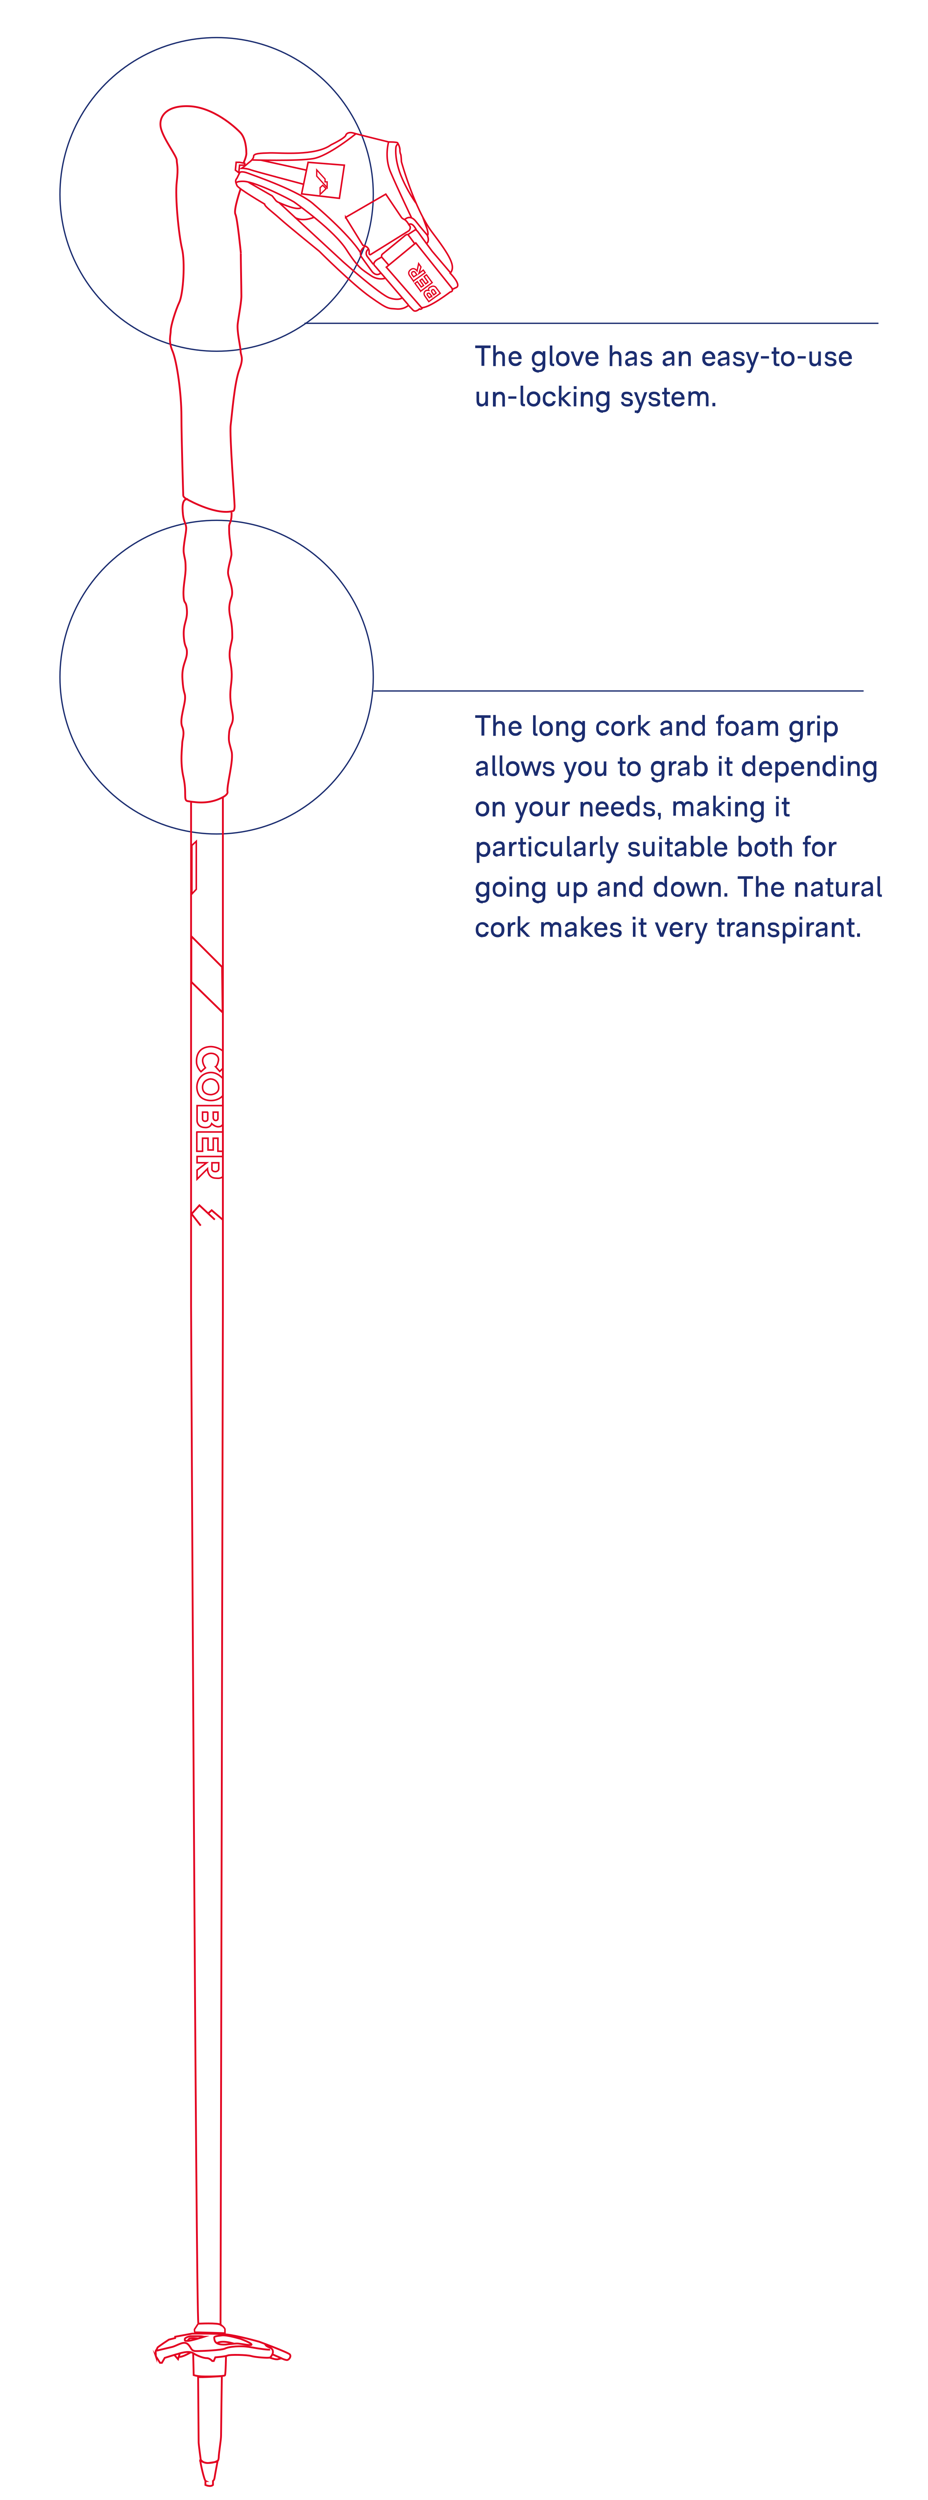 <?xml version="1.0" encoding="UTF-8"?>
<svg id="Livello_1" xmlns="http://www.w3.org/2000/svg" version="1.1" viewBox="0 0 356 958">
  <!-- Generator: Adobe Illustrator 29.1.0, SVG Export Plug-In . SVG Version: 2.1.0 Build 142)  -->
  <defs>
    <style>
      .st0 {
        isolation: isolate;
      }

      .st1 {
        stroke-width: .7px;
      }

      .st1, .st2, .st3, .st4, .st5, .st6 {
        stroke: #e30521;
        stroke-miterlimit: 10;
      }

      .st1, .st2, .st3, .st4, .st5, .st6, .st7 {
        fill: none;
      }

      .st2 {
        stroke-width: .6px;
      }

      .st3 {
        stroke-width: .6px;
      }

      .st4 {
        stroke-width: .6px;
      }

      .st5 {
        stroke-width: .6px;
      }

      .st6 {
        stroke-width: .5px;
      }

      .st7 {
        stroke: #1b2d70;
        stroke-width: .5px;
      }

      .st8 {
        fill: #1b2d70;
      }
    </style>
  </defs>
  <g>
    <line class="st7" x1="331.3" y1="264.8" x2="143.3" y2="264.8"/>
    <line class="st7" x1="337" y1="123.9" x2="116.8" y2="123.9"/>
  </g>
  <g>
    <g>
      <circle class="st7" cx="83.1" cy="259.5" r="60.1"/>
      <circle class="st7" cx="83.1" cy="74.5" r="60.1"/>
    </g>
    <g>
      <path class="st2" d="M96.6,61.3s17.5.5,23.5-.5,16.5-9.6,16.5-9.6M117.5,65.2l-17.3-3.8M116.4,70.6s-18.9-5-20.2-5.5c-1.2-.5-3-.6-3-.6h-.5c0,0,1-.7,1-.7l1.9-1.6s1.7-1.2,1.7-2.3,2.5-1.2,6.3-1.3,17.4,1.3,23.4-3.1c0,0,5.7-2.7,5.7-3.8,0,0,.6-1.5,3.3-.6,2.8.8,13.1,3.3,13.1,3.3,0,0,2.9,0,3.4.3,0,0,1.1,1.7.9,3.1,0,0,.1,1,.3,1.3s.3,2.9.3,2.9c0,0,4.9,17.8,11.7,26.9,6.9,9.1,9.3,13.2,7,15.8,0,0,4.2,4.2,2.5,5.4l-1.7.8s.4.8-.8,1c0,0-7.4,5.7-10.6,6,0,0-.4.9-1.2.5,0,0-1.4,1.4-2.4.5-1-1-1.8-1.9-1.8-1.9,0,0-1.7,1.7-4.7,1.4-3-.3-2.9.4-9.8-4.5-6.9-4.8-19.7-17.6-19.7-17.6,0,0-12-9.7-15.1-12.5s-5.8-4.6-5.9-5.6c0,0-10.1-5.9-10.6-7.1s-.8-1.9,0-2.8c0,0,1-2.1,1.2-2.3,0,0,.8-.5,3.1.4,2.3.9,19.8,6.8,25.4,12.1,0,0,13,10.9,17.7,18.3M118.2,62.2l-2.5,12.1,14.5,1.7,1.9-12.7-13.9-1.1ZM147.9,106.6s-2.7,1.1-5.8-1.1-4.5-2.5-9.2-9.8c-4.6-7.2-18.4-17.1-20.1-18.3-1.8-1.1-14.1-7.5-19.1-7.9,0,0-3.2-.2-3.1.8M95.4,69.9l8.7,5c.2,0,.4.3.5.4l1.1,1.4c.2.3.5.5.8.7,1.8.8,7.7,3.5,9.1,2.1M113.1,83.3s2.5,1.9,7.3,0M107,77.6l24.7,22.8s14.3,12.7,17.8,13.8c3.5,1.1,4.7,0,4.7,0M156.6,116.8l-12.7-14.8s-1.6-1.1,1.1-2.7l1.4-.8s-.2-.8.4-1.2l8.2-6.7s.8-.9,1.5-.7l2.6-1.7s.4-.6,1.5,1,5.2,7.1,5.2,7.1l6.9,8.1M161.8,118l-13.6-15.6,11.3-9.3,14,17.5M146.4,98.5l2.8,3.2M156.5,89.9l2.6,3.5M132.6,83.3l6.6,10.7s2.7.4,2.4,2.8c0,0-.1.9.5.8l14.8-9.2s1.1-1.2,0-2.2c0,0-.9-1.8-2-2.2-.4-.2-.7-.4-.9-.7l-6-8.9-15.4,8.9ZM140.1,94.3s-3.1,2.1-1.2,4.5l3.7,5.1s1.6,2.4,3.5.7M143.2,101.3l-2.3-3c-.7-.9-.5-2.2.4-2.8h0M155.3,84.1s2-2.1,4.2.7c1.9,2.4,4.4,5.3,4.4,5.3,0,0,1.1,2.2-.3,3.3M159.8,88.3s-1.5-3.4-3-2.2M162.2,83.3l1.6,4.3s.8,2.6.1,2.6M149.1,54.3s-1.8,5.9.8,11.8c2.5,5.9,7.9,17.2,7.9,17.2M159.7,78s-3.4-4.5-6-11c-2.5-6.5-1.8-10.7-1.8-10.7,0,0,.2-.9.9-1.2"/>
      <path class="st5" d="M84.6,890.8s1.7,1.2,1.7,1.9v1.4s-11.3-.4-11.5-.3c-.2,0-.2-1.1-.2-1.1l1.5-2.3"/>
      <path class="st1" d="M93.4,62.5s1.3-2.8,1.1-4c0-1.2-.2-5.5-2.3-7.7-2.1-2.2-10.4-9.7-19.6-10.1-9.2-.4-12,4.4-10.8,8.7s6,10.4,6,12,.7,2.4,0,8.3c-.7,5.9.8,20.4,2,25.5,1.3,5.1.5,17.4-1,20.6s-3.3,9.1-3.3,10.9-1,3.9.7,7.9c1.7,4.1,3.4,16.3,3.4,24.9s.7,30.4.7,30.4c0,0,0,.7,1.4,1.4,1.4.8,11.6,6.3,17.8,4.5,0,0,.5-.1.5-1.9s-2-27.3-1.5-31.1c.5-3.7,1.4-16.2,3.4-21.4,1.7-4.5.4-5.1.4-6.8s-1.5-7.5-1.1-10.6,1.5-8.7,1.4-10.9c0-2.3-.3-16.6-.2-16.1,0,0-1.3-13.3-2.1-14.9-.8-1.6,2-9.7,2-9.7M59.8,903l1.6,2.5h.7l1.1-1.9s4.4-1.4,5-1.5c.6-.2,4.2-1.4,5.9-.3,1.7,1.1,4,1.9,5.2,1.9s2.1,1.1,2.1,1.1h.6l.6-1.4s3.9-.3,4.7-.7c.8-.4,7.4-.3,9.1.2s6.6.8,6.9.6c.4,0,2.4.9,3.4.6s1.3-.3,1.3-.3c0,0,1.8.8,2.3.6.6-.2,1.5-1.3.9-2.1s-11.8-4.9-11.8-4.9c0,0-8.5-2.4-12.8-2.8-4.3-.4-12.9-.3-12.9-.3l-6.5,1.2v.5l-2.4.6s-4.3,2.8-4.4,3.1c0,.3-.7,1.2-.7,1.4,0,0,.1,1.9.1,1.9ZM78.3,895.5s-.9-.2-1.7-.2-3.2,0-3.5,0-2.2.5-2.2,1.1-.2.7,1.1.7c1.4,0,6.3-1.6,6.3-1.6ZM76,896.2s-2.9-.3-3.3,0-.7.7-.6.9M86.5,898.5s3.3-.4,4.5-.4,5.6,1,5.5.4c0-.6-4.2-2.2-4.3-2.2s-5.1-1.6-7.2-1.3c-2.2.3-3,.3-2.8,1.1.1.9.2,2.6,4.3,2.4ZM59.8,900.9s4.2-1,6.3-1.5c2.1-.6,4.4-2.4,5.9-1.1,1.5,1.3,1.1,2.7,3.2,2.7s9.8-.3,11.2-1c1.4-.7,5.9-1.2,9.7-.5,3.9.7,7.1,1.1,7.5.9M89.9,898.2s-4.7-1.6-6.7-.2M101.6,898.2s.3.8,1.3,1.2,1.8.7,1.8,1.9-1.2,2.3-1.2,2.3M108.1,903.8l-3.7-1.6M66.9,902.5l1.4,1.6.7-2.3M73.3,901.4s-3.3,2-4.5,1.8M74.1,901.5l.2,8.7s1,.4,3.1.5,8.6,0,8.9-.4c.3-.6.4-7.7.4-7.7M76,910.9s.2,24.4.2,25.1.8,6.6.8,6.6c0,0,.9,1.7,3.6,1.2,2.7-.4,3.1-.2,3.3-1.9,0-1.7.9-6.8.9-8.4,0-1.6.3-22.9.3-22.9,0,0-8.4.6-9.1.3ZM78.8,950.8v1.5s1.9.9,2.9,0v-1.5c0,0,.5-.4.6-1.2s1.2-6.6,1.2-6.6c0,0-1.1.9-3.9.9,0,0-2.4-.2-2.7-1.3,0,0-.3.4,0,.8,0,.5,1.4,7.1,2,7.4Z"/>
      <path class="st4" d="M85.5,402.8c-.8-.8-3-1.8-4.9-1.7-3.8.2-5.4,2.7-5.2,6.1,0,0,0,1.8,1.7,3.5l1.7-1.5s-2.4-3.1,0-4.8c2.3-1.7,5.4-.2,5,2s-1.1,2.4-1.1,2.4l1.6,1.8s1.1-1.1,1.2-1.2M85.4,413.2c-.9-.9-2.9-2.8-5.9-2-4.2,1.1-4.9,6.2-2.9,8.8,1.9,2.4,7,2.4,9-.3M80.5,413.5s-2.9.4-2.8,3.3,3.3,2.7,3.3,2.7c0,0,2.9-.2,2.9-2.6s-1.7-3.5-3.4-3.4ZM85.5,423.7h-9.9v5.8s0,2.6,3.2,2.6c0,0,1.8.2,2.4-1.5,0,0,1.1,1.1,2.3,1.2,1.4.1,1.9-.7,2-1.1M83.6,426.2h-1.8v2.3s.2.9.9.9.9-.4.9-.8v-2.4ZM79.8,426.2h-2.1v2.6s0,.9,1,.9,1-.8,1-.8v-2.7h0ZM85.5,433.8h-10c0-.1,0,7.4,0,7.4h2.2v-5h2.1v4.5h2v-4.5h1.8v5h1.9M85.6,443.2h-10v2.4h3.7l-3.7,2.8v3.5l4-4s0,3.5,3.1,3.6c1.4.1,1.8.1,2.9-.6M83.8,445.6h-2.5v2.6s.2.8,1.3.8,1.3-.9,1.3-.9v-2.5h-.1Z"/>
    </g>
    <polygon class="st1" points="73.4 358.8 85.2 370.6 85.4 388 73.4 376.3 73.4 358.8"/>
    <polygon class="st3" points="73.6 324 75.3 322.4 75.3 340.8 73.6 342.6 73.6 324"/>
    <path class="st1" d="M85.5,305.6v196.9l-.9,388.4c-1-.8-8.5-.4-8.5-.4-.9-2.7-2.8-390-2.8-390v-40.8c0,0,0-152.2,0-152.2"/>
    <polygon class="st2" points="91.9 62.2 90.6 62.2 90.3 65.2 91.6 66.2 91.9 63.3 93.9 63.3 93.9 62.6 91.9 62.2"/>
    <g>
      <path class="st1" d="M88.8,196.3s.3,2.4-.7,4.4l-.2.8c0,2.9,0,3.2.4,6.2.3,3,.5,3.5.5,4.7s-1.5,5.4-1.3,7.4c.2,2.1,2.3,6.3,1.3,9.1s-1.1,4.7-.4,7.9.7,5.6.7,7.4-1.6,5-.8,9.1c.8,4.1.7,6.3.3,9.4-.4,3.2-.4,5.7.5,10.2s-.9,4.5-1.2,7.9c-.3,3.4,0,3.5.9,7,1,3.5-2,13.4-1.5,15.8,0,.7-.9,1.5-2.2,2.1-3.1,1.6-6.7,2.1-10.2,1.7-1.2-.1-2.4-.3-3-.4-1.6-.4-.2-3.1-1.5-9-1.4-6-.5-11.6-.5-13.1s1.1-3.7,0-6.4c-1.2-2.7,1.3-8.7,1.1-11.5,0-1.5-.7-1.4-1-6.6-.4-5.3,1.6-7.3,1.7-10.1s-.9-1.7-1.2-6.5c-.3-4.8,1.5-6.1,1.2-10.1s-1.1-1.6-1.3-5.5c-.2-3.8.9-7.6.8-10.7,0-3.1-.3-3-.7-5.6-.4-2.6,1.2-8.4.9-10-.2-1.6-1.1-2.2-1.3-5.7-.3-3.5.4-5.1,2-4.9"/>
      <path class="st6" d="M158.6,107.7l-1.4-2c-.6-.8-.6-1.7.4-2.4,1.3-1,2.4.5,2.4.5l.6-2.8.9,1.3-.8,2.5,1.7-1.3.7,1-4.5,3.2ZM159.3,104.4c-.3-.4-.7-.4-1.1-.2-.3.2-.4.7-.1,1.1l.6.8,1.2-.8-.6-.9ZM161.4,111.6l-2.2-3,.9-.7,1.5,2.1.9-.6-1.4-1.9.8-.6,1.4,1.9.9-.7-1.5-2.1.9-.7,2.2,3-4.4,3.3ZM165,110.1c1.4-1,2.2,0,2.2,0l1.7,2.3-4.4,3.2-1.4-2c-.7-.9-.4-1.7.1-2.1.4-.3.8-.3,1.1-.2h.2c-.2-.3-.2-.8.5-1.3M165.6,113.5l-.7-.9c-.2-.3-.6-.3-.8-.2-.3.2-.3.5-.1.8l.7.9.9-.6ZM165.8,111.1c-.3.2-.3.5-.1.9l.7,1,.9-.7-.7-1c-.2-.4-.6-.4-.8-.2M121.5,65.1v2.4c0,0,4,4.4,4,4.4v-2.2c0,0-.8,0-.8,0v-1.1l-3.2-3.5ZM122.8,74.5l2.3-2.2-1.3-1.3-1,.9v2.6Z"/>
    </g>
    <path class="st1" d="M85.4,467.4l-4.2-3.6-1.2,1.1M82.4,467.4l-5.9-5.5-2.9,3.2"/>
    <line class="st1" x1="73.5" y1="465.2" x2="77" y2="469.7"/>
  </g>
  <g class="st0">
    <path class="st8" d="M184.7,281.9v-6.8h-2.4v-1h5.9v1h-2.4v6.8h-1.1Z"/>
    <path class="st8" d="M189.2,281.9v-7.9h1v3.1c.4-.6.9-.8,1.6-.8,1.3,0,1.9.8,1.9,2.3v3.4h-1v-3.3c0-.5,0-.8-.3-1.1s-.5-.3-.8-.3c-.9,0-1.4.6-1.4,1.8v2.9h-1Z"/>
    <path class="st8" d="M199,280.3h1.1c-.2.6-.5,1-.9,1.3-.4.3-.9.4-1.5.4-.8,0-1.4-.3-1.9-.8-.5-.5-.7-1.2-.7-2.1s.2-1.6.7-2.1c.5-.5,1.1-.8,1.8-.8s1.3.3,1.8.8.7,1.2.7,1.9v.4h-3.9c0,.6.2,1,.5,1.3.3.3.7.4,1.1.4s1.1-.3,1.3-.8ZM197.6,277.2c-.8,0-1.3.5-1.5,1.4h2.8c0-.9-.5-1.4-1.3-1.4Z"/>
    <path class="st8" d="M205.8,282c-.5,0-.8-.1-1-.3s-.3-.6-.3-1v-6.6h1v6.4c0,.2,0,.4.1.5,0,0,.2.1.4.1s.2,0,.2,0v.9c-.1,0-.3,0-.4,0Z"/>
    <path class="st8" d="M211.4,281.3c-.5.5-1.1.8-1.9.8s-1.4-.3-1.9-.8c-.5-.5-.7-1.2-.7-2.1s.2-1.6.7-2.1,1.1-.8,1.9-.8,1.4.3,1.9.8c.5.5.7,1.2.7,2.1s-.2,1.6-.7,2.1ZM209.5,281.1c.5,0,.9-.2,1.1-.5.3-.3.4-.8.4-1.4s-.1-1.1-.4-1.4-.7-.5-1.1-.5-.9.2-1.2.5c-.3.3-.4.8-.4,1.4s.1,1.1.4,1.4c.3.3.7.5,1.2.5Z"/>
    <path class="st8" d="M213.4,281.9v-5.5h1v.7c.2-.3.4-.5.7-.6s.6-.2,1-.2c1.3,0,1.9.8,1.9,2.3v3.4h-1v-3.3c0-.5,0-.8-.3-1.1s-.5-.3-.8-.3c-.9,0-1.4.6-1.4,1.8v2.9h-1Z"/>
    <path class="st8" d="M221.9,284.5c-.7,0-1.3-.2-1.8-.5-.5-.3-.7-.8-.7-1.5h1.1c0,.4.2.7.4.8.2.2.6.2,1,.2s.9-.1,1.1-.4c.2-.3.3-.7.3-1.3v-.6c-.2.3-.5.5-.7.6-.3.1-.6.2-.9.2-.7,0-1.3-.3-1.8-.8-.4-.5-.7-1.2-.7-2.1s.2-1.5.7-2.1c.4-.5,1-.8,1.8-.8s1.3.3,1.7.8v-.7h1v5.3c0,1.8-.8,2.7-2.5,2.7ZM221.8,281c.5,0,.9-.2,1.2-.5s.4-.8.4-1.4-.1-1.1-.4-1.4-.7-.5-1.2-.5-.9.2-1.1.5c-.3.3-.4.8-.4,1.4s.1,1.1.4,1.4c.3.3.7.5,1.1.5Z"/>
    <path class="st8" d="M231.3,282c-.8,0-1.4-.3-1.9-.8-.5-.5-.7-1.2-.7-2.1s.2-1.6.7-2.1c.5-.5,1.1-.8,1.9-.8s1.1.2,1.6.5.7.8.8,1.4h-1.1c-.2-.6-.7-1-1.4-1s-.9.2-1.1.5c-.3.3-.4.8-.4,1.4s.1,1.1.4,1.4c.3.3.7.5,1.1.5.7,0,1.2-.3,1.4-1h1.1c-.1.6-.4,1.1-.8,1.5s-1,.5-1.6.5Z"/>
    <path class="st8" d="M239,281.3c-.5.5-1.1.8-1.9.8s-1.4-.3-1.9-.8c-.5-.5-.7-1.2-.7-2.1s.2-1.6.7-2.1,1.1-.8,1.9-.8,1.4.3,1.9.8c.5.5.7,1.2.7,2.1s-.2,1.6-.7,2.1ZM237.1,281.1c.5,0,.9-.2,1.1-.5.3-.3.4-.8.4-1.4s-.1-1.1-.4-1.4-.7-.5-1.1-.5-.9.2-1.2.5c-.3.3-.4.8-.4,1.4s.1,1.1.4,1.4c.3.3.7.5,1.2.5Z"/>
    <path class="st8" d="M241,281.9v-5.5h1v.9c.3-.7.8-1,1.5-1s.3,0,.4,0v1c-.2,0-.3,0-.4,0-.9,0-1.4.6-1.4,1.9v2.6h-1Z"/>
    <path class="st8" d="M244.8,281.9v-7.9h1v4.7l2.5-2.3h1.3l-2.8,2.5,2.8,3h-1.3l-2.5-2.6v2.6h-1Z"/>
    <path class="st8" d="M255.1,282c-.6,0-1-.1-1.3-.4-.3-.3-.5-.6-.5-1.2s.2-.9.5-1.1c.4-.3.9-.4,1.5-.6l1.5-.3v-.2c0-.4,0-.7-.3-.9-.2-.2-.5-.3-.9-.3-.7,0-1.1.3-1.2.9h-1c0-.6.3-1,.7-1.3.4-.3.9-.5,1.6-.5s1.3.2,1.6.5c.4.4.5.9.5,1.7v3.4h-1v-.8c-.2.3-.5.6-.8.7-.3.1-.6.2-1,.2ZM255.4,281.2c.4,0,.8-.1,1.1-.4.3-.2.4-.6.4-1v-.4l-1.2.2c-.3,0-.4,0-.6.1-.1,0-.3,0-.4.1s-.2.1-.3.2c0,0,0,.2,0,.4,0,.5.3.7,1,.7Z"/>
    <path class="st8" d="M259.5,281.9v-5.5h1v.7c.2-.3.4-.5.7-.6.3-.1.6-.2,1-.2,1.3,0,1.9.8,1.9,2.3v3.4h-1v-3.3c0-.5,0-.8-.3-1.1s-.5-.3-.8-.3c-.9,0-1.4.6-1.4,1.8v2.9h-1Z"/>
    <path class="st8" d="M267.8,282c-.7,0-1.3-.3-1.8-.8-.4-.5-.7-1.2-.7-2.1s.2-1.6.7-2.1c.4-.5,1-.8,1.8-.8s.7,0,.9.2c.3.1.5.3.7.6v-3h1v7.9h-1v-.7c-.3.3-.5.5-.8.7-.3.1-.6.2-.9.2ZM268,281.1c.5,0,.9-.2,1.2-.5.3-.3.4-.8.4-1.4s-.1-1.1-.4-1.4c-.3-.3-.7-.5-1.2-.5s-.9.2-1.2.5c-.3.3-.4.8-.4,1.4s.1,1.1.4,1.4c.3.3.7.5,1.2.5Z"/>
    <path class="st8" d="M275.5,281.9v-4.6h-.8v-.9h.8v-1c0-.5.1-.8.4-1.1s.7-.4,1.2-.4.4,0,.7,0v.9c-.2,0-.3,0-.5,0-.3,0-.5,0-.6.2s-.2.3-.2.6v.8h1.2v.9h-1.2v4.6h-1Z"/>
    <path class="st8" d="M282.7,281.3c-.5.5-1.1.8-1.9.8s-1.4-.3-1.9-.8c-.5-.5-.7-1.2-.7-2.1s.2-1.6.7-2.1,1.1-.8,1.9-.8,1.4.3,1.9.8.7,1.2.7,2.1-.2,1.6-.7,2.1ZM280.8,281.1c.5,0,.9-.2,1.1-.5.3-.3.4-.8.4-1.4s-.1-1.1-.4-1.4c-.3-.3-.7-.5-1.1-.5s-.9.2-1.2.5c-.3.3-.4.8-.4,1.4s.1,1.1.4,1.4c.3.3.7.5,1.2.5Z"/>
    <path class="st8" d="M286.2,282c-.6,0-1-.1-1.3-.4-.3-.3-.5-.6-.5-1.2s.2-.9.5-1.1c.4-.3.9-.4,1.5-.6l1.5-.3v-.2c0-.4,0-.7-.3-.9-.2-.2-.5-.3-.9-.3-.7,0-1.1.3-1.2.9h-1c0-.6.3-1,.7-1.3.4-.3.9-.5,1.6-.5s1.3.2,1.6.5c.4.4.5.9.5,1.7v3.4h-1v-.8c-.2.3-.5.6-.8.7-.3.1-.6.2-1,.2ZM286.4,281.2c.4,0,.8-.1,1.1-.4.3-.2.4-.6.4-1v-.4l-1.2.2c-.3,0-.4,0-.6.1-.1,0-.3,0-.4.1s-.2.1-.3.2c0,0,0,.2,0,.4,0,.5.3.7,1,.7Z"/>
    <path class="st8" d="M296.6,276.3c1.3,0,1.9.8,1.9,2.3v3.4h-1v-3.3c0-.5,0-.8-.2-1.1s-.4-.3-.8-.3c-.9,0-1.3.6-1.3,1.8v2.8h-1v-3.3c0-.5,0-.8-.3-1.1-.2-.2-.4-.3-.8-.3-.9,0-1.3.6-1.3,1.8v2.8h-1v-5.5h1v.7c.2-.3.4-.5.7-.6.2-.1.6-.2.9-.2.8,0,1.3.3,1.6,1,.4-.7,1-1,1.8-1Z"/>
    <path class="st8" d="M305.5,284.5c-.7,0-1.3-.2-1.8-.5-.5-.3-.7-.8-.7-1.5h1.1c0,.4.2.7.4.8.2.2.6.2,1,.2s.9-.1,1.1-.4c.2-.3.3-.7.3-1.3v-.6c-.2.3-.5.5-.7.6-.3.1-.6.2-.9.2-.7,0-1.3-.3-1.8-.8-.4-.5-.7-1.2-.7-2.1s.2-1.5.7-2.1c.4-.5,1-.8,1.8-.8s1.3.3,1.7.8v-.7h1v5.3c0,1.8-.8,2.7-2.5,2.7ZM305.4,281c.5,0,.9-.2,1.2-.5s.4-.8.4-1.4-.1-1.1-.4-1.4-.7-.5-1.2-.5-.9.2-1.1.5c-.3.3-.4.8-.4,1.4s.1,1.1.4,1.4c.3.3.7.5,1.1.5Z"/>
    <path class="st8" d="M309.7,281.9v-5.5h1v.9c.3-.7.8-1,1.5-1s.3,0,.4,0v1c-.2,0-.3,0-.4,0-.9,0-1.4.6-1.4,1.9v2.6h-1Z"/>
    <path class="st8" d="M313.5,275.3v-1.1h1.1v1.1h-1.1ZM313.5,281.9v-5.5h1v5.5h-1Z"/>
    <path class="st8" d="M316.2,284.4v-7.9h1v.7c.4-.6,1-.8,1.7-.8s1.3.3,1.8.8c.4.5.7,1.2.7,2.1s-.2,1.6-.7,2.1c-.4.5-1,.8-1.8.8s-1.3-.3-1.7-.8v3.1h-1ZM318.8,281.1c.5,0,.9-.2,1.1-.5.3-.3.4-.8.4-1.4s-.1-1.1-.4-1.4c-.3-.3-.7-.5-1.1-.5s-.9.2-1.2.5c-.3.3-.4.8-.4,1.4s.1,1.1.4,1.4c.3.3.7.5,1.2.5Z"/>
  </g>
  <g class="st0">
    <path class="st8" d="M184.4,297.5c-.6,0-1-.1-1.3-.4-.3-.3-.5-.6-.5-1.2s.2-.9.5-1.1c.4-.3.9-.4,1.5-.6l1.5-.3v-.2c0-.4,0-.7-.3-.9-.2-.2-.5-.3-.9-.3-.7,0-1.1.3-1.2.9h-1c0-.6.3-1,.7-1.3.4-.3.9-.5,1.6-.5s1.3.2,1.6.5c.4.4.5.9.5,1.7v3.4h-1v-.8c-.2.3-.5.6-.8.7-.3.1-.6.2-1,.2ZM184.7,296.6c.4,0,.8-.1,1.1-.4.3-.2.4-.6.4-1v-.4l-1.2.2c-.3,0-.4,0-.6.1-.1,0-.3,0-.4.1s-.2.1-.3.2c0,0,0,.2,0,.4,0,.5.3.7,1,.7Z"/>
    <path class="st8" d="M190.2,297.4c-.5,0-.8-.1-1-.3-.2-.2-.3-.6-.3-1v-6.6h1v6.4c0,.2,0,.4.1.5,0,0,.2.1.4.1s.2,0,.2,0v.9c-.1,0-.3,0-.4,0Z"/>
    <path class="st8" d="M193,297.4c-.5,0-.8-.1-1-.3s-.3-.6-.3-1v-6.6h1v6.4c0,.2,0,.4.1.5,0,0,.2.1.4.1s.2,0,.2,0v.9c-.1,0-.3,0-.4,0Z"/>
    <path class="st8" d="M198.6,296.7c-.5.5-1.1.8-1.9.8s-1.4-.3-1.9-.8c-.5-.5-.7-1.2-.7-2.1s.2-1.6.7-2.1,1.1-.8,1.9-.8,1.4.3,1.9.8c.5.5.7,1.2.7,2.1s-.2,1.6-.7,2.1ZM196.7,296.5c.5,0,.9-.2,1.1-.5.3-.3.4-.8.4-1.4s-.1-1.1-.4-1.4-.7-.5-1.1-.5-.9.2-1.2.5c-.3.3-.4.8-.4,1.4s.1,1.1.4,1.4c.3.3.7.5,1.2.5Z"/>
    <path class="st8" d="M201.4,297.3l-1.7-5.5h1.1l1.2,4.1,1.3-4.1h.9l1.3,4.1,1.2-4.1h1.1l-1.7,5.5h-1l-1.3-4.2-1.3,4.2h-1Z"/>
    <path class="st8" d="M210.4,297.5c-.7,0-1.2-.2-1.6-.5s-.6-.7-.7-1.3h1c.1.6.5.9,1.3.9s1.2-.2,1.2-.7,0-.4-.2-.5c-.2-.1-.4-.2-.8-.3h-.5c-.7-.3-1.1-.5-1.4-.7-.3-.3-.4-.6-.4-1s.2-.9.5-1.2c.4-.3.9-.4,1.5-.4s1.2.1,1.6.4c.4.3.6.7.7,1.3h-1c0-.5-.5-.8-1.2-.8s-1.1.2-1.1.7,0,.4.2.5c.1.1.4.2.8.3h.5c.7.3,1.2.5,1.5.7s.4.6.4,1-.2.9-.6,1.2c-.4.3-1,.4-1.7.4Z"/>
    <path class="st8" d="M217.2,299.9c-.3,0-.5,0-.7,0v-.9c.2,0,.4,0,.6,0s.4,0,.5-.1c.1,0,.2-.3.3-.5l.4-1-2.1-5.4h1.1l1.5,4.2,1.4-4.2h1.1l-2.5,6.7c-.2.5-.4.9-.6,1.1-.2.2-.6.3-1,.3Z"/>
    <path class="st8" d="M226.3,296.7c-.5.5-1.1.8-1.9.8s-1.4-.3-1.9-.8c-.5-.5-.7-1.2-.7-2.1s.2-1.6.7-2.1,1.1-.8,1.9-.8,1.4.3,1.9.8c.5.5.7,1.2.7,2.1s-.2,1.6-.7,2.1ZM224.4,296.5c.5,0,.9-.2,1.1-.5.3-.3.4-.8.4-1.4s-.1-1.1-.4-1.4-.7-.5-1.1-.5-.9.2-1.2.5c-.3.3-.4.8-.4,1.4s.1,1.1.4,1.4c.3.3.7.5,1.2.5Z"/>
    <path class="st8" d="M230.1,297.5c-1.3,0-1.9-.8-1.9-2.3v-3.4h1v3.3c0,.5,0,.9.3,1.1.2.2.5.3.8.3.9,0,1.3-.6,1.3-1.8v-2.9h1v5.5h-1v-.7c-.4.6-.9.9-1.6.9Z"/>
    <path class="st8" d="M239.2,297.4c-.5,0-.9-.1-1.1-.4-.2-.2-.3-.6-.3-1.1v-3.2h-.8v-.9h.8v-1.6h1v1.6h1.2v.9h-1.2v3c0,.3,0,.4.1.6,0,.1.3.2.6.2s.3,0,.5,0v.9c-.3,0-.5,0-.7,0Z"/>
    <path class="st8" d="M245.1,296.7c-.5.5-1.1.8-1.9.8s-1.4-.3-1.9-.8c-.5-.5-.7-1.2-.7-2.1s.2-1.6.7-2.1,1.1-.8,1.9-.8,1.4.3,1.9.8c.5.5.7,1.2.7,2.1s-.2,1.6-.7,2.1ZM243.2,296.5c.5,0,.9-.2,1.1-.5.3-.3.4-.8.4-1.4s-.1-1.1-.4-1.4-.7-.5-1.1-.5-.9.2-1.2.5c-.3.3-.4.8-.4,1.4s.1,1.1.4,1.4c.3.3.7.5,1.2.5Z"/>
    <path class="st8" d="M252.4,299.9c-.7,0-1.3-.2-1.8-.5-.5-.3-.7-.8-.7-1.5h1.1c0,.4.2.7.4.8.2.2.6.2,1,.2s.9-.1,1.1-.4c.2-.3.3-.7.3-1.3v-.6c-.2.3-.5.5-.7.6s-.6.2-.9.2c-.7,0-1.3-.3-1.8-.8-.4-.5-.7-1.2-.7-2.1s.2-1.5.7-2.1c.4-.5,1-.8,1.8-.8s1.3.3,1.7.8v-.7h1v5.3c0,1.8-.8,2.7-2.5,2.7ZM252.3,296.5c.5,0,.9-.2,1.2-.5.3-.3.4-.8.4-1.4s-.1-1.1-.4-1.4c-.3-.3-.7-.5-1.2-.5s-.9.2-1.2.5c-.3.3-.4.8-.4,1.4s.1,1.1.4,1.4c.3.3.7.5,1.2.5Z"/>
    <path class="st8" d="M256.6,297.3v-5.5h1v.9c.3-.7.8-1,1.5-1s.3,0,.4,0v1c-.2,0-.3,0-.4,0-.9,0-1.4.6-1.4,1.9v2.6h-1Z"/>
    <path class="st8" d="M261.8,297.5c-.6,0-1-.1-1.3-.4-.3-.3-.5-.6-.5-1.2s.2-.9.5-1.1c.4-.3.9-.4,1.5-.6l1.5-.3v-.2c0-.4,0-.7-.3-.9s-.5-.3-.9-.3c-.7,0-1.1.3-1.2.9h-1c0-.6.3-1,.7-1.3.4-.3.9-.5,1.6-.5s1.3.2,1.6.5c.4.4.5.9.5,1.7v3.4h-1v-.8c-.2.3-.5.6-.8.7-.3.1-.6.2-1,.2ZM262.1,296.6c.4,0,.8-.1,1.1-.4.3-.2.4-.6.4-1v-.4l-1.2.2c-.3,0-.4,0-.6.1-.1,0-.3,0-.4.1-.1,0-.2.1-.3.2,0,0,0,.2,0,.4,0,.5.3.7,1,.7Z"/>
    <path class="st8" d="M269,297.5c-.4,0-.7,0-.9-.2-.3-.1-.5-.3-.8-.6v.7h-1v-7.9h1v3.1c.5-.6,1-.8,1.7-.8s1.3.3,1.8.8c.4.5.7,1.2.7,2.1s-.2,1.6-.7,2.1c-.4.5-1,.8-1.8.8ZM268.8,296.5c.5,0,.9-.2,1.1-.5.3-.3.4-.8.4-1.4s-.1-1.1-.4-1.4c-.3-.3-.7-.5-1.1-.5s-.9.2-1.2.5c-.3.3-.4.8-.4,1.4s.1,1.1.4,1.4c.3.3.7.5,1.2.5Z"/>
    <path class="st8" d="M275.8,290.8v-1.1h1.1v1.1h-1.1ZM275.8,297.3v-5.5h1v5.5h-1Z"/>
    <path class="st8" d="M280.2,297.4c-.5,0-.9-.1-1.1-.4-.2-.2-.3-.6-.3-1.1v-3.2h-.8v-.9h.8v-1.6h1v1.6h1.2v.9h-1.2v3c0,.3,0,.4.1.6,0,.1.3.2.6.2s.3,0,.5,0v.9c-.3,0-.5,0-.7,0Z"/>
    <path class="st8" d="M287.1,297.5c-.7,0-1.3-.3-1.8-.8-.4-.5-.7-1.2-.7-2.1s.2-1.6.7-2.1c.4-.5,1-.8,1.8-.8s.7,0,.9.2c.3.1.5.3.7.6v-3h1v7.9h-1v-.7c-.3.3-.5.5-.8.7-.3.1-.6.2-.9.2ZM287.3,296.5c.5,0,.9-.2,1.2-.5.3-.3.4-.8.4-1.4s-.1-1.1-.4-1.4-.7-.5-1.2-.5-.9.2-1.1.5c-.3.3-.4.8-.4,1.4s.1,1.1.4,1.4c.3.3.7.5,1.1.5Z"/>
    <path class="st8" d="M295.1,295.7h1.1c-.2.6-.5,1-.9,1.3-.4.3-.9.4-1.5.4-.8,0-1.4-.3-1.9-.8-.5-.5-.7-1.2-.7-2.1s.2-1.6.7-2.1c.5-.5,1.1-.8,1.8-.8s1.3.3,1.8.8.7,1.2.7,1.9v.4h-3.9c0,.6.2,1,.5,1.3.3.3.7.4,1.1.4s1.1-.3,1.3-.8ZM293.7,292.6c-.8,0-1.3.5-1.5,1.4h2.8c0-.9-.5-1.4-1.3-1.4Z"/>
    <path class="st8" d="M297.4,299.8v-7.9h1v.7c.4-.6,1-.8,1.7-.8s1.3.3,1.8.8c.4.5.7,1.2.7,2.1s-.2,1.6-.7,2.1c-.4.5-1,.8-1.8.8s-1.3-.3-1.7-.8v3.1h-1ZM300,296.5c.5,0,.9-.2,1.1-.5.3-.3.4-.8.4-1.4s-.1-1.1-.4-1.4c-.3-.3-.7-.5-1.1-.5s-.9.2-1.2.5c-.3.3-.4.8-.4,1.4s.1,1.1.4,1.4c.3.3.7.5,1.2.5Z"/>
    <path class="st8" d="M307.4,295.7h1.1c-.2.6-.5,1-.9,1.3s-.9.4-1.5.4c-.8,0-1.4-.3-1.9-.8-.5-.5-.7-1.2-.7-2.1s.2-1.6.7-2.1,1.1-.8,1.8-.8,1.3.3,1.8.8c.4.5.7,1.2.7,1.9v.4h-3.9c0,.6.2,1,.5,1.3.3.3.7.4,1.1.4s1.1-.3,1.3-.8ZM306,292.6c-.8,0-1.3.5-1.5,1.4h2.8c0-.9-.5-1.4-1.3-1.4Z"/>
    <path class="st8" d="M309.8,297.3v-5.5h1v.7c.2-.3.4-.5.7-.6s.6-.2,1-.2c1.3,0,1.9.8,1.9,2.3v3.4h-1v-3.3c0-.5,0-.8-.3-1.1s-.5-.3-.8-.3c-.9,0-1.4.6-1.4,1.8v2.9h-1Z"/>
    <path class="st8" d="M318,297.5c-.7,0-1.3-.3-1.8-.8-.4-.5-.7-1.2-.7-2.1s.2-1.6.7-2.1c.4-.5,1-.8,1.8-.8s.7,0,.9.2c.3.1.5.3.7.6v-3h1v7.9h-1v-.7c-.3.3-.5.5-.8.7-.3.1-.6.2-.9.2ZM318.2,296.5c.5,0,.9-.2,1.2-.5.3-.3.4-.8.4-1.4s-.1-1.1-.4-1.4-.7-.5-1.2-.5-.9.2-1.1.5c-.3.3-.4.8-.4,1.4s.1,1.1.4,1.4c.3.3.7.5,1.1.5Z"/>
    <path class="st8" d="M322.4,290.8v-1.1h1.1v1.1h-1.1ZM322.5,297.3v-5.5h1v5.5h-1Z"/>
    <path class="st8" d="M325.2,297.3v-5.5h1v.7c.2-.3.4-.5.7-.6s.6-.2,1-.2c1.3,0,1.9.8,1.9,2.3v3.4h-1v-3.3c0-.5,0-.8-.3-1.1s-.5-.3-.8-.3c-.9,0-1.4.6-1.4,1.8v2.9h-1Z"/>
    <path class="st8" d="M333.7,299.9c-.7,0-1.3-.2-1.8-.5-.5-.3-.7-.8-.7-1.5h1.1c0,.4.2.7.4.8.2.2.6.2,1,.2s.9-.1,1.1-.4c.2-.3.3-.7.3-1.3v-.6c-.2.3-.5.5-.7.6-.3.1-.6.2-.9.2-.7,0-1.3-.3-1.8-.8-.4-.5-.7-1.2-.7-2.1s.2-1.5.7-2.1c.4-.5,1-.8,1.8-.8s1.3.3,1.7.8v-.7h1v5.3c0,1.8-.8,2.7-2.5,2.7ZM333.6,296.5c.5,0,.9-.2,1.2-.5s.4-.8.4-1.4-.1-1.1-.4-1.4-.7-.5-1.2-.5-.9.2-1.1.5c-.3.3-.4.8-.4,1.4s.1,1.1.4,1.4c.3.3.7.5,1.1.5Z"/>
  </g>
  <g class="st0">
    <path class="st8" d="M187,312.1c-.5.5-1.1.8-1.9.8s-1.4-.3-1.9-.8c-.5-.5-.7-1.2-.7-2.1s.2-1.6.7-2.1,1.1-.8,1.9-.8,1.4.3,1.9.8.7,1.2.7,2.1-.2,1.6-.7,2.1ZM185.1,311.9c.5,0,.9-.2,1.1-.5.3-.3.4-.8.4-1.4s-.1-1.1-.4-1.4c-.3-.3-.7-.5-1.1-.5s-.9.2-1.2.5c-.3.3-.4.8-.4,1.4s.1,1.1.4,1.4c.3.3.7.5,1.2.5Z"/>
    <path class="st8" d="M189,312.8v-5.5h1v.7c.2-.3.4-.5.7-.6.3-.1.6-.2,1-.2,1.3,0,1.9.8,1.9,2.3v3.4h-1v-3.3c0-.5,0-.8-.3-1.1s-.5-.3-.8-.3c-.9,0-1.4.6-1.4,1.8v2.9h-1Z"/>
    <path class="st8" d="M198.5,315.3c-.3,0-.5,0-.7,0v-.9c.2,0,.4,0,.6,0s.4,0,.5-.1c.1,0,.2-.3.3-.5l.4-1-2.1-5.4h1.1l1.5,4.2,1.4-4.2h1.1l-2.5,6.7c-.2.5-.4.9-.6,1.1-.2.2-.6.3-1,.3Z"/>
    <path class="st8" d="M207.6,312.1c-.5.5-1.1.8-1.9.8s-1.4-.3-1.9-.8c-.5-.5-.7-1.2-.7-2.1s.2-1.6.7-2.1,1.1-.8,1.9-.8,1.4.3,1.9.8.7,1.2.7,2.1-.2,1.6-.7,2.1ZM205.7,311.9c.5,0,.9-.2,1.1-.5.3-.3.4-.8.4-1.4s-.1-1.1-.4-1.4c-.3-.3-.7-.5-1.1-.5s-.9.2-1.2.5c-.3.3-.4.8-.4,1.4s.1,1.1.4,1.4c.3.3.7.5,1.2.5Z"/>
    <path class="st8" d="M211.4,312.9c-1.3,0-1.9-.8-1.9-2.3v-3.4h1v3.3c0,.5,0,.9.3,1.1s.5.3.8.3c.9,0,1.3-.6,1.3-1.8v-2.9h1v5.5h-1v-.7c-.4.6-.9.9-1.6.9Z"/>
    <path class="st8" d="M215.7,312.8v-5.5h1v.9c.3-.7.8-1,1.5-1s.3,0,.4,0v1c-.2,0-.3,0-.4,0-.9,0-1.4.6-1.4,1.9v2.6h-1Z"/>
    <path class="st8" d="M222.7,312.8v-5.5h1v.7c.2-.3.4-.5.7-.6.3-.1.6-.2,1-.2,1.3,0,1.9.8,1.9,2.3v3.4h-1v-3.3c0-.5,0-.8-.3-1.1s-.5-.3-.8-.3c-.9,0-1.4.6-1.4,1.8v2.9h-1Z"/>
    <path class="st8" d="M232.4,311.2h1.1c-.2.6-.5,1-.9,1.3s-.9.4-1.5.4c-.8,0-1.4-.3-1.9-.8-.5-.5-.7-1.2-.7-2.1s.2-1.6.7-2.1,1.1-.8,1.8-.8,1.3.3,1.8.8c.4.5.7,1.2.7,1.9v.4h-3.9c0,.6.2,1,.5,1.3.3.3.7.4,1.1.4s1.1-.3,1.3-.8ZM231,308c-.8,0-1.3.5-1.5,1.4h2.8c0-.9-.5-1.4-1.3-1.4Z"/>
    <path class="st8" d="M238.3,311.2h1.1c-.2.6-.5,1-.9,1.3-.4.3-.9.4-1.5.4-.8,0-1.4-.3-1.9-.8-.5-.5-.7-1.2-.7-2.1s.2-1.6.7-2.1c.5-.5,1.1-.8,1.8-.8s1.3.3,1.8.8.7,1.2.7,1.9v.4h-3.9c0,.6.2,1,.5,1.3.3.3.7.4,1.1.4s1.1-.3,1.3-.8ZM236.9,308c-.8,0-1.3.5-1.5,1.4h2.8c0-.9-.5-1.4-1.3-1.4Z"/>
    <path class="st8" d="M242.7,312.9c-.7,0-1.3-.3-1.8-.8-.4-.5-.7-1.2-.7-2.1s.2-1.6.7-2.1c.4-.5,1-.8,1.8-.8s.7,0,.9.2c.3.1.5.3.7.6v-3h1v7.9h-1v-.7c-.3.3-.5.5-.8.7-.3.1-.6.2-.9.2ZM242.9,311.9c.5,0,.9-.2,1.2-.5.3-.3.4-.8.4-1.4s-.1-1.1-.4-1.4-.7-.5-1.2-.5-.9.2-1.1.5c-.3.3-.4.8-.4,1.4s.1,1.1.4,1.4c.3.3.7.5,1.1.5Z"/>
    <path class="st8" d="M249,312.9c-.7,0-1.2-.2-1.6-.5s-.6-.7-.7-1.3h1c.1.6.5.9,1.3.9s1.2-.2,1.2-.7,0-.4-.2-.5c-.2-.1-.4-.2-.8-.3h-.5c-.7-.3-1.1-.5-1.4-.7-.3-.3-.4-.6-.4-1s.2-.9.5-1.2c.4-.3.9-.4,1.5-.4s1.2.1,1.6.4c.4.3.6.7.7,1.3h-1c0-.5-.5-.8-1.2-.8s-1.1.2-1.1.7,0,.4.2.5c.1.1.4.2.8.3h.5c.7.3,1.2.5,1.5.7s.4.6.4,1-.2.9-.6,1.2c-.4.3-1,.4-1.7.4Z"/>
    <path class="st8" d="M252.5,314.2c.2-.5.3-.9.3-1.4h-.4v-1.3h1.1v.7c0,.5,0,.8,0,1.1,0,.3-.2.6-.3.8h-.6Z"/>
    <path class="st8" d="M264.1,307.1c1.3,0,1.9.8,1.9,2.3v3.4h-1v-3.3c0-.5,0-.8-.2-1.1-.2-.2-.4-.3-.8-.3-.9,0-1.3.6-1.3,1.8v2.8h-1v-3.3c0-.5,0-.8-.3-1.1s-.4-.3-.8-.3c-.9,0-1.3.6-1.3,1.8v2.8h-1v-5.5h1v.7c.2-.3.4-.5.7-.6.2-.1.6-.2.9-.2.8,0,1.3.3,1.6,1,.4-.7,1-1,1.8-1Z"/>
    <path class="st8" d="M269.2,312.9c-.6,0-1-.1-1.3-.4-.3-.3-.5-.6-.5-1.2s.2-.9.5-1.1c.4-.3.9-.4,1.5-.6l1.5-.3v-.2c0-.4,0-.7-.3-.9-.2-.2-.5-.3-.9-.3-.7,0-1.1.3-1.2.9h-1c0-.6.3-1,.7-1.3.4-.3.9-.5,1.6-.5s1.3.2,1.6.5c.4.4.5.9.5,1.7v3.4h-1v-.8c-.2.3-.5.6-.8.7-.3.1-.6.2-1,.2ZM269.4,312c.4,0,.8-.1,1.1-.4.3-.2.4-.6.4-1v-.4l-1.2.2c-.3,0-.4,0-.6.1-.1,0-.3,0-.4.1s-.2.1-.3.2c0,0,0,.2,0,.4,0,.5.3.7,1,.7Z"/>
    <path class="st8" d="M273.6,312.8v-7.9h1v4.7l2.5-2.3h1.3l-2.8,2.5,2.8,3h-1.3l-2.5-2.6v2.6h-1Z"/>
    <path class="st8" d="M279.2,306.2v-1.1h1.1v1.1h-1.1ZM279.3,312.8v-5.5h1v5.5h-1Z"/>
    <path class="st8" d="M282,312.8v-5.5h1v.7c.2-.3.4-.5.7-.6.3-.1.6-.2,1-.2,1.3,0,1.9.8,1.9,2.3v3.4h-1v-3.3c0-.5,0-.8-.3-1.1s-.5-.3-.8-.3c-.9,0-1.4.6-1.4,1.8v2.9h-1Z"/>
    <path class="st8" d="M290.5,315.3c-.7,0-1.3-.2-1.8-.5-.5-.3-.7-.8-.7-1.5h1.1c0,.4.2.7.4.8.2.2.6.2,1,.2s.9-.1,1.1-.4c.2-.3.3-.7.3-1.3v-.6c-.2.3-.5.5-.7.6s-.6.2-.9.2c-.7,0-1.3-.3-1.8-.8-.4-.5-.7-1.2-.7-2.1s.2-1.5.7-2.1c.4-.5,1-.8,1.8-.8s1.3.3,1.7.8v-.7h1v5.3c0,1.8-.8,2.7-2.5,2.7ZM290.4,311.9c.5,0,.9-.2,1.2-.5.3-.3.4-.8.4-1.4s-.1-1.1-.4-1.4c-.3-.3-.7-.5-1.2-.5s-.9.2-1.2.5c-.3.3-.4.8-.4,1.4s.1,1.1.4,1.4c.3.3.7.5,1.2.5Z"/>
    <path class="st8" d="M297.7,306.2v-1.1h1.1v1.1h-1.1ZM297.7,312.8v-5.5h1v5.5h-1Z"/>
    <path class="st8" d="M302.1,312.9c-.5,0-.9-.1-1.1-.4-.2-.2-.3-.6-.3-1.1v-3.2h-.8v-.9h.8v-1.6h1v1.6h1.2v.9h-1.2v3c0,.3,0,.4.1.6,0,.1.3.2.6.2s.3,0,.5,0v.9c-.3,0-.5,0-.7,0Z"/>
  </g>
  <g class="st0">
    <path class="st8" d="M182.9,330.6v-7.9h1v.7c.4-.6,1-.8,1.7-.8s1.3.3,1.8.8c.4.5.7,1.2.7,2.1s-.2,1.6-.7,2.1c-.4.5-1,.8-1.8.8s-1.3-.3-1.7-.8v3.1h-1ZM185.5,327.4c.5,0,.9-.2,1.1-.5.3-.3.4-.8.4-1.4s-.1-1.1-.4-1.4c-.3-.3-.7-.5-1.1-.5s-.9.2-1.2.5c-.3.3-.4.8-.4,1.4s.1,1.1.4,1.4c.3.3.7.5,1.2.5Z"/>
    <path class="st8" d="M190.9,328.3c-.6,0-1-.1-1.3-.4-.3-.3-.5-.6-.5-1.2s.2-.9.5-1.1c.4-.3.9-.4,1.5-.6l1.5-.3v-.2c0-.4,0-.7-.3-.9-.2-.2-.5-.3-.9-.3-.7,0-1.1.3-1.2.9h-1c0-.6.3-1,.7-1.3.4-.3.9-.5,1.6-.5s1.3.2,1.6.5c.4.4.5.9.5,1.7v3.4h-1v-.8c-.2.3-.5.6-.8.7-.3.1-.6.2-1,.2ZM191.1,327.4c.4,0,.8-.1,1.1-.4.3-.2.4-.6.4-1v-.4l-1.2.2c-.3,0-.4,0-.6.1-.1,0-.3,0-.4.1s-.2.1-.3.2c0,0,0,.2,0,.4,0,.5.3.7,1,.7Z"/>
    <path class="st8" d="M195.3,328.2v-5.5h1v.9c.3-.7.8-1,1.5-1s.3,0,.4,0v1c-.2,0-.3,0-.4,0-.9,0-1.4.6-1.4,1.9v2.6h-1Z"/>
    <path class="st8" d="M201,328.3c-.5,0-.9-.1-1.1-.4-.2-.2-.3-.6-.3-1.1v-3.2h-.8v-.9h.8v-1.6h1v1.6h1.2v.9h-1.2v3c0,.3,0,.4.1.6,0,.1.3.2.6.2s.3,0,.5,0v.9c-.3,0-.5,0-.7,0Z"/>
    <path class="st8" d="M202.7,321.6v-1.1h1.1v1.1h-1.1ZM202.8,328.2v-5.5h1v5.5h-1Z"/>
    <path class="st8" d="M207.7,328.3c-.8,0-1.4-.3-1.9-.8-.5-.5-.7-1.2-.7-2.1s.2-1.6.7-2.1c.5-.5,1.1-.8,1.9-.8s1.1.2,1.6.5.7.8.8,1.4h-1.1c-.2-.6-.7-1-1.4-1s-.9.2-1.1.5c-.3.3-.4.8-.4,1.4s.1,1.1.4,1.4c.3.3.7.5,1.1.5.7,0,1.2-.3,1.4-1h1.1c-.1.6-.4,1.1-.8,1.5s-1,.5-1.6.5Z"/>
    <path class="st8" d="M213.1,328.3c-1.3,0-1.9-.8-1.9-2.3v-3.4h1v3.3c0,.5,0,.9.3,1.1s.5.3.8.3c.9,0,1.3-.6,1.3-1.8v-2.9h1v5.5h-1v-.7c-.4.6-.9.9-1.6.9Z"/>
    <path class="st8" d="M218.8,328.3c-.5,0-.8-.1-1-.3-.2-.2-.3-.6-.3-1v-6.6h1v6.4c0,.2,0,.4.1.5,0,0,.2.1.4.1s.2,0,.2,0v.9c-.1,0-.3,0-.4,0Z"/>
    <path class="st8" d="M221.9,328.3c-.6,0-1-.1-1.3-.4-.3-.3-.5-.6-.5-1.2s.2-.9.5-1.1c.4-.3.9-.4,1.5-.6l1.5-.3v-.2c0-.4,0-.7-.3-.9s-.5-.3-.9-.3c-.7,0-1.1.3-1.2.9h-1c0-.6.3-1,.7-1.3.4-.3.9-.5,1.6-.5s1.3.2,1.6.5c.4.4.5.9.5,1.7v3.4h-1v-.8c-.2.3-.5.6-.8.7-.3.1-.6.2-1,.2ZM222.1,327.4c.4,0,.8-.1,1.1-.4.3-.2.4-.6.4-1v-.4l-1.2.2c-.3,0-.4,0-.6.1-.1,0-.3,0-.4.1-.1,0-.2.1-.3.2,0,0,0,.2,0,.4,0,.5.3.7,1,.7Z"/>
    <path class="st8" d="M226.3,328.2v-5.5h1v.9c.3-.7.8-1,1.5-1s.3,0,.4,0v1c-.2,0-.3,0-.4,0-.9,0-1.4.6-1.4,1.9v2.6h-1Z"/>
    <path class="st8" d="M231.5,328.3c-.5,0-.8-.1-1-.3s-.3-.6-.3-1v-6.6h1v6.4c0,.2,0,.4.1.5,0,0,.2.1.4.1s.2,0,.2,0v.9c-.1,0-.3,0-.4,0Z"/>
    <path class="st8" d="M233.3,330.7c-.3,0-.5,0-.7,0v-.9c.2,0,.4,0,.6,0s.4,0,.5-.1c.1,0,.2-.3.3-.5l.4-1-2.1-5.4h1.1l1.5,4.2,1.4-4.2h1.1l-2.5,6.7c-.2.5-.4.9-.6,1.1-.2.2-.6.3-1,.3Z"/>
    <path class="st8" d="M243.2,328.3c-.7,0-1.2-.2-1.6-.5s-.6-.7-.7-1.3h1c.1.6.5.9,1.3.9s1.2-.2,1.2-.7,0-.4-.2-.5c-.2-.1-.4-.2-.8-.3h-.5c-.7-.3-1.1-.5-1.4-.7-.3-.3-.4-.6-.4-1s.2-.9.5-1.2c.4-.3.9-.4,1.5-.4s1.2.1,1.6.4c.4.3.6.7.7,1.3h-1c0-.5-.5-.8-1.2-.8s-1.1.2-1.1.7,0,.4.2.5c.1.1.4.2.8.3h.5c.7.3,1.2.5,1.5.7s.4.6.4,1-.2.9-.6,1.2c-.4.3-1,.4-1.7.4Z"/>
    <path class="st8" d="M248.6,328.3c-1.3,0-1.9-.8-1.9-2.3v-3.4h1v3.3c0,.5,0,.9.3,1.1s.5.3.8.3c.9,0,1.3-.6,1.3-1.8v-2.9h1v5.5h-1v-.7c-.4.6-.9.9-1.6.9Z"/>
    <path class="st8" d="M252.9,321.6v-1.1h1.1v1.1h-1.1ZM252.9,328.2v-5.5h1v5.5h-1Z"/>
    <path class="st8" d="M257.3,328.3c-.5,0-.9-.1-1.1-.4-.2-.2-.3-.6-.3-1.1v-3.2h-.8v-.9h.8v-1.6h1v1.6h1.2v.9h-1.2v3c0,.3,0,.4.1.6,0,.1.3.2.6.2s.3,0,.5,0v.9c-.3,0-.5,0-.7,0Z"/>
    <path class="st8" d="M260.6,328.3c-.6,0-1-.1-1.3-.4-.3-.3-.5-.6-.5-1.2s.2-.9.5-1.1c.4-.3.9-.4,1.5-.6l1.5-.3v-.2c0-.4,0-.7-.3-.9-.2-.2-.5-.3-.9-.3-.7,0-1.1.3-1.2.9h-1c0-.6.3-1,.7-1.3.4-.3.9-.5,1.6-.5s1.3.2,1.6.5c.4.4.5.9.5,1.7v3.4h-1v-.8c-.2.3-.5.6-.8.7-.3.1-.6.2-1,.2ZM260.9,327.4c.4,0,.8-.1,1.1-.4.3-.2.4-.6.4-1v-.4l-1.2.2c-.3,0-.4,0-.6.1-.1,0-.3,0-.4.1s-.2.1-.3.2c0,0,0,.2,0,.4,0,.5.3.7,1,.7Z"/>
    <path class="st8" d="M267.7,328.3c-.4,0-.7,0-.9-.2-.3-.1-.5-.3-.8-.6v.7h-1v-7.9h1v3.1c.5-.6,1-.8,1.7-.8s1.3.3,1.8.8c.4.5.7,1.2.7,2.1s-.2,1.6-.7,2.1c-.4.5-1,.8-1.8.8ZM267.6,327.4c.5,0,.9-.2,1.1-.5.3-.3.4-.8.4-1.4s-.1-1.1-.4-1.4c-.3-.3-.7-.5-1.1-.5s-.9.2-1.2.5c-.3.3-.4.8-.4,1.4s.1,1.1.4,1.4c.3.3.7.5,1.2.5Z"/>
    <path class="st8" d="M272.8,328.3c-.5,0-.8-.1-1-.3-.2-.2-.3-.6-.3-1v-6.6h1v6.4c0,.2,0,.4.1.5,0,0,.2.1.4.1s.2,0,.2,0v.9c-.1,0-.3,0-.4,0Z"/>
    <path class="st8" d="M277.9,326.6h1.1c-.2.6-.5,1-.9,1.3-.4.3-.9.4-1.5.4-.8,0-1.4-.3-1.9-.8-.5-.5-.7-1.2-.7-2.1s.2-1.6.7-2.1c.5-.5,1.1-.8,1.8-.8s1.3.3,1.8.8.7,1.2.7,1.9v.4h-3.9c0,.6.2,1,.5,1.3.3.3.7.4,1.1.4s1.1-.3,1.3-.8ZM276.5,323.5c-.8,0-1.3.5-1.5,1.4h2.8c0-.9-.5-1.4-1.3-1.4Z"/>
    <path class="st8" d="M286,328.3c-.4,0-.7,0-.9-.2s-.5-.3-.8-.6v.7h-1v-7.9h1v3.1c.5-.6,1-.8,1.7-.8s1.3.3,1.8.8c.4.5.7,1.2.7,2.1s-.2,1.6-.7,2.1c-.4.5-1,.8-1.8.8ZM285.9,327.4c.5,0,.9-.2,1.1-.5.3-.3.4-.8.4-1.4s-.1-1.1-.4-1.4c-.3-.3-.7-.5-1.1-.5s-.9.2-1.2.5c-.3.3-.4.8-.4,1.4s.1,1.1.4,1.4c.3.3.7.5,1.2.5Z"/>
    <path class="st8" d="M293.9,327.5c-.5.5-1.1.8-1.9.8s-1.4-.3-1.9-.8c-.5-.5-.7-1.2-.7-2.1s.2-1.6.7-2.1,1.1-.8,1.9-.8,1.4.3,1.9.8c.5.5.7,1.2.7,2.1s-.2,1.6-.7,2.1ZM292,327.4c.5,0,.9-.2,1.1-.5.3-.3.4-.8.4-1.4s-.1-1.1-.4-1.4-.7-.5-1.1-.5-.9.2-1.2.5c-.3.3-.4.8-.4,1.4s.1,1.1.4,1.4c.3.3.7.5,1.2.5Z"/>
    <path class="st8" d="M297.5,328.3c-.5,0-.9-.1-1.1-.4-.2-.2-.3-.6-.3-1.1v-3.2h-.8v-.9h.8v-1.6h1v1.6h1.2v.9h-1.2v3c0,.3,0,.4.1.6,0,.1.3.2.6.2s.3,0,.5,0v.9c-.3,0-.5,0-.7,0Z"/>
    <path class="st8" d="M299.3,328.2v-7.9h1v3.1c.4-.6.9-.8,1.6-.8,1.3,0,1.9.8,1.9,2.3v3.4h-1v-3.3c0-.5,0-.8-.3-1.1s-.5-.3-.8-.3c-.9,0-1.4.6-1.4,1.8v2.9h-1Z"/>
    <path class="st8" d="M308.8,328.2v-4.6h-.8v-.9h.8v-1c0-.5.1-.8.4-1.1s.7-.4,1.2-.4.4,0,.7,0v.9c-.2,0-.3,0-.5,0-.3,0-.5,0-.6.2-.1.1-.2.3-.2.6v.8h1.2v.9h-1.2v4.6h-1Z"/>
    <path class="st8" d="M316,327.5c-.5.5-1.1.8-1.9.8s-1.4-.3-1.9-.8c-.5-.5-.7-1.2-.7-2.1s.2-1.6.7-2.1,1.1-.8,1.9-.8,1.4.3,1.9.8c.5.5.7,1.2.7,2.1s-.2,1.6-.7,2.1ZM314.1,327.4c.5,0,.9-.2,1.1-.5.3-.3.4-.8.4-1.4s-.1-1.1-.4-1.4-.7-.5-1.1-.5-.9.2-1.2.5c-.3.3-.4.8-.4,1.4s.1,1.1.4,1.4c.3.3.7.5,1.2.5Z"/>
    <path class="st8" d="M318,328.2v-5.5h1v.9c.3-.7.8-1,1.5-1s.3,0,.4,0v1c-.2,0-.3,0-.4,0-.9,0-1.4.6-1.4,1.9v2.6h-1Z"/>
  </g>
  <g class="st0">
    <path class="st8" d="M185.2,346.2c-.7,0-1.3-.2-1.8-.5-.5-.3-.7-.8-.7-1.5h1.1c0,.4.2.7.4.8.2.2.6.2,1,.2s.9-.1,1.1-.4c.2-.3.3-.7.3-1.3v-.6c-.2.3-.5.5-.7.6-.3.1-.6.2-.9.2-.7,0-1.3-.3-1.8-.8-.4-.5-.7-1.2-.7-2.1s.2-1.5.7-2.1c.4-.5,1-.8,1.8-.8s1.3.3,1.7.8v-.7h1v5.3c0,1.8-.8,2.7-2.5,2.7ZM185.1,342.7c.5,0,.9-.2,1.2-.5s.4-.8.4-1.4-.1-1.1-.4-1.4-.7-.5-1.2-.5-.9.2-1.1.5c-.3.3-.4.8-.4,1.4s.1,1.1.4,1.4c.3.3.7.5,1.1.5Z"/>
    <path class="st8" d="M193.5,342.9c-.5.5-1.1.8-1.9.8s-1.4-.3-1.9-.8c-.5-.5-.7-1.2-.7-2.1s.2-1.6.7-2.1,1.1-.8,1.9-.8,1.4.3,1.9.8.7,1.2.7,2.1-.2,1.6-.7,2.1ZM191.6,342.8c.5,0,.9-.2,1.1-.5.3-.3.4-.8.4-1.4s-.1-1.1-.4-1.4c-.3-.3-.7-.5-1.1-.5s-.9.2-1.2.5c-.3.3-.4.8-.4,1.4s.1,1.1.4,1.4c.3.3.7.5,1.2.5Z"/>
    <path class="st8" d="M195.4,337v-1.1h1.1v1.1h-1.1ZM195.5,343.6v-5.5h1v5.5h-1Z"/>
    <path class="st8" d="M198.2,343.6v-5.5h1v.7c.2-.3.4-.5.7-.6.3-.1.6-.2,1-.2,1.3,0,1.9.8,1.9,2.3v3.4h-1v-3.3c0-.5,0-.8-.3-1.1s-.5-.3-.8-.3c-.9,0-1.4.6-1.4,1.8v2.9h-1Z"/>
    <path class="st8" d="M206.7,346.2c-.7,0-1.3-.2-1.8-.5-.5-.3-.7-.8-.7-1.5h1.1c0,.4.2.7.4.8.2.2.6.2,1,.2s.9-.1,1.1-.4c.2-.3.3-.7.3-1.3v-.6c-.2.3-.5.5-.7.6-.3.1-.6.2-.9.2-.7,0-1.3-.3-1.8-.8-.4-.5-.7-1.2-.7-2.1s.2-1.5.7-2.1c.4-.5,1-.8,1.8-.8s1.3.3,1.7.8v-.7h1v5.3c0,1.8-.8,2.7-2.5,2.7ZM206.6,342.7c.5,0,.9-.2,1.2-.5s.4-.8.4-1.4-.1-1.1-.4-1.4-.7-.5-1.2-.5-.9.2-1.1.5c-.3.3-.4.8-.4,1.4s.1,1.1.4,1.4c.3.3.7.5,1.1.5Z"/>
    <path class="st8" d="M215.8,343.7c-1.3,0-1.9-.8-1.9-2.3v-3.4h1v3.3c0,.5,0,.9.3,1.1s.5.3.8.3c.9,0,1.3-.6,1.3-1.8v-2.9h1v5.5h-1v-.7c-.4.6-.9.9-1.6.9Z"/>
    <path class="st8" d="M220.1,346v-7.9h1v.7c.4-.6,1-.8,1.7-.8s1.3.3,1.8.8c.4.5.7,1.2.7,2.1s-.2,1.6-.7,2.1c-.4.5-1,.8-1.8.8s-1.3-.3-1.7-.8v3.1h-1ZM222.7,342.8c.5,0,.9-.2,1.1-.5.3-.3.4-.8.4-1.4s-.1-1.1-.4-1.4c-.3-.3-.7-.5-1.1-.5s-.9.2-1.2.5c-.3.3-.4.8-.4,1.4s.1,1.1.4,1.4c.3.3.7.5,1.2.5Z"/>
    <path class="st8" d="M231.1,343.7c-.6,0-1-.1-1.3-.4-.3-.3-.5-.6-.5-1.2s.2-.9.5-1.1c.4-.3.9-.4,1.5-.6l1.5-.3v-.2c0-.4,0-.7-.3-.9s-.5-.3-.9-.3c-.7,0-1.1.3-1.2.9h-1c0-.6.3-1,.7-1.3.4-.3.9-.5,1.6-.5s1.3.2,1.6.5c.4.4.5.9.5,1.7v3.4h-1v-.8c-.2.3-.5.6-.8.7-.3.1-.6.2-1,.2ZM231.4,342.8c.4,0,.8-.1,1.1-.4.3-.2.4-.6.4-1v-.4l-1.2.2c-.3,0-.4,0-.6.1-.1,0-.3,0-.4.1-.1,0-.2.1-.3.2,0,0,0,.2,0,.4,0,.5.3.7,1,.7Z"/>
    <path class="st8" d="M235.5,343.6v-5.5h1v.7c.2-.3.4-.5.7-.6s.6-.2,1-.2c1.3,0,1.9.8,1.9,2.3v3.4h-1v-3.3c0-.5,0-.8-.3-1.1s-.5-.3-.8-.3c-.9,0-1.4.6-1.4,1.8v2.9h-1Z"/>
    <path class="st8" d="M243.8,343.7c-.7,0-1.3-.3-1.8-.8-.4-.5-.7-1.2-.7-2.1s.2-1.6.7-2.1c.4-.5,1-.8,1.8-.8s.7,0,.9.2c.3.1.5.3.7.6v-3h1v7.9h-1v-.7c-.3.3-.5.5-.8.7-.3.1-.6.2-.9.2ZM244,342.8c.5,0,.9-.2,1.2-.5.3-.3.4-.8.4-1.4s-.1-1.1-.4-1.4-.7-.5-1.2-.5-.9.2-1.1.5c-.3.3-.4.8-.4,1.4s.1,1.1.4,1.4c.3.3.7.5,1.1.5Z"/>
    <path class="st8" d="M253.3,343.7c-.7,0-1.3-.3-1.8-.8-.4-.5-.7-1.2-.7-2.1s.2-1.6.7-2.1c.4-.5,1-.8,1.8-.8s.7,0,.9.2c.3.1.5.3.7.6v-3h1v7.9h-1v-.7c-.3.3-.5.5-.8.7-.3.1-.6.2-.9.2ZM253.5,342.8c.5,0,.9-.2,1.2-.5.3-.3.4-.8.4-1.4s-.1-1.1-.4-1.4c-.3-.3-.7-.5-1.2-.5s-.9.2-1.2.5c-.3.3-.4.8-.4,1.4s.1,1.1.4,1.4c.3.3.7.5,1.2.5Z"/>
    <path class="st8" d="M261.9,342.9c-.5.5-1.1.8-1.9.8s-1.4-.3-1.9-.8c-.5-.5-.7-1.2-.7-2.1s.2-1.6.7-2.1,1.1-.8,1.9-.8,1.4.3,1.9.8c.5.5.7,1.2.7,2.1s-.2,1.6-.7,2.1ZM260,342.8c.5,0,.9-.2,1.1-.5.3-.3.4-.8.4-1.4s-.1-1.1-.4-1.4-.7-.5-1.1-.5-.9.2-1.2.5c-.3.3-.4.8-.4,1.4s.1,1.1.4,1.4c.3.3.7.5,1.2.5Z"/>
    <path class="st8" d="M264.7,343.6l-1.7-5.5h1.1l1.2,4.1,1.3-4.1h.9l1.3,4.1,1.2-4.1h1.1l-1.7,5.5h-1l-1.3-4.2-1.3,4.2h-1Z"/>
    <path class="st8" d="M271.9,343.6v-5.5h1v.7c.2-.3.4-.5.7-.6.3-.1.6-.2,1-.2,1.3,0,1.9.8,1.9,2.3v3.4h-1v-3.3c0-.5,0-.8-.3-1.1s-.5-.3-.8-.3c-.9,0-1.4.6-1.4,1.8v2.9h-1Z"/>
    <path class="st8" d="M277.9,343.6v-1.3h1.1v1.3h-1.1Z"/>
    <path class="st8" d="M285.4,343.6v-6.8h-2.4v-1h5.9v1h-2.4v6.8h-1.1Z"/>
    <path class="st8" d="M290,343.6v-7.9h1v3.1c.4-.6.9-.8,1.6-.8,1.3,0,1.9.8,1.9,2.3v3.4h-1v-3.3c0-.5,0-.8-.3-1.1s-.5-.3-.8-.3c-.9,0-1.4.6-1.4,1.8v2.9h-1Z"/>
    <path class="st8" d="M299.7,342h1.1c-.2.6-.5,1-.9,1.3-.4.3-.9.4-1.5.4-.8,0-1.4-.3-1.9-.8-.5-.5-.7-1.2-.7-2.1s.2-1.6.7-2.1c.5-.5,1.1-.8,1.8-.8s1.3.3,1.8.8.7,1.2.7,1.9v.4h-3.9c0,.6.2,1,.5,1.3.3.3.7.4,1.1.4s1.1-.3,1.3-.8ZM298.3,338.9c-.8,0-1.3.5-1.5,1.4h2.8c0-.9-.5-1.4-1.3-1.4Z"/>
    <path class="st8" d="M305.1,343.6v-5.5h1v.7c.2-.3.4-.5.7-.6.3-.1.6-.2,1-.2,1.3,0,1.9.8,1.9,2.3v3.4h-1v-3.3c0-.5,0-.8-.3-1.1s-.5-.3-.8-.3c-.9,0-1.4.6-1.4,1.8v2.9h-1Z"/>
    <path class="st8" d="M312.9,343.7c-.6,0-1-.1-1.3-.4-.3-.3-.5-.6-.5-1.2s.2-.9.5-1.1c.4-.3.9-.4,1.5-.6l1.5-.3v-.2c0-.4,0-.7-.3-.9s-.5-.3-.9-.3c-.7,0-1.1.3-1.2.9h-1c0-.6.3-1,.7-1.3.4-.3.9-.5,1.6-.5s1.3.2,1.6.5c.4.4.5.9.5,1.7v3.4h-1v-.8c-.2.3-.5.6-.8.7-.3.1-.6.2-1,.2ZM313.1,342.8c.4,0,.8-.1,1.1-.4.3-.2.4-.6.4-1v-.4l-1.2.2c-.3,0-.4,0-.6.1-.1,0-.3,0-.4.1-.1,0-.2.1-.3.2,0,0,0,.2,0,.4,0,.5.3.7,1,.7Z"/>
    <path class="st8" d="M318.9,343.7c-.5,0-.9-.1-1.1-.4-.2-.2-.3-.6-.3-1.1v-3.2h-.8v-.9h.8v-1.6h1v1.6h1.2v.9h-1.2v3c0,.3,0,.4.1.6,0,.1.3.2.6.2s.3,0,.5,0v.9c-.3,0-.5,0-.7,0Z"/>
    <path class="st8" d="M322.6,343.7c-1.3,0-1.9-.8-1.9-2.3v-3.4h1v3.3c0,.5,0,.9.3,1.1.2.2.5.3.8.3.9,0,1.3-.6,1.3-1.8v-2.9h1v5.5h-1v-.7c-.4.6-.9.9-1.6.9Z"/>
    <path class="st8" d="M326.9,343.6v-5.5h1v.9c.3-.7.8-1,1.5-1s.3,0,.4,0v1c-.2,0-.3,0-.4,0-.9,0-1.4.6-1.4,1.9v2.6h-1Z"/>
    <path class="st8" d="M332.2,343.7c-.6,0-1-.1-1.3-.4-.3-.3-.5-.6-.5-1.2s.2-.9.5-1.1c.4-.3.9-.4,1.5-.6l1.5-.3v-.2c0-.4,0-.7-.3-.9-.2-.2-.5-.3-.9-.3-.7,0-1.1.3-1.2.9h-1c0-.6.3-1,.7-1.3.4-.3.9-.5,1.6-.5s1.3.2,1.6.5c.4.4.5.9.5,1.7v3.4h-1v-.8c-.2.3-.5.6-.8.7-.3.1-.6.2-1,.2ZM332.4,342.8c.4,0,.8-.1,1.1-.4.3-.2.4-.6.4-1v-.4l-1.2.2c-.3,0-.4,0-.6.1-.1,0-.3,0-.4.1s-.2.1-.3.2c0,0,0,.2,0,.4,0,.5.3.7,1,.7Z"/>
    <path class="st8" d="M337.9,343.7c-.5,0-.8-.1-1-.3-.2-.2-.3-.6-.3-1v-6.6h1v6.4c0,.2,0,.4.1.5,0,0,.2.1.4.1s.2,0,.2,0v.9c-.1,0-.3,0-.4,0Z"/>
  </g>
  <g class="st0">
    <path class="st8" d="M185.1,359.2c-.8,0-1.4-.3-1.9-.8-.5-.5-.7-1.2-.7-2.1s.2-1.6.7-2.1c.5-.5,1.1-.8,1.9-.8s1.1.2,1.6.5.7.8.8,1.4h-1.1c-.2-.6-.7-1-1.4-1s-.9.2-1.1.5c-.3.3-.4.8-.4,1.4s.1,1.1.4,1.4c.3.3.7.5,1.1.5.7,0,1.2-.3,1.4-1h1.1c-.1.6-.4,1.1-.8,1.5s-1,.5-1.6.5Z"/>
    <path class="st8" d="M192.8,358.4c-.5.5-1.1.8-1.9.8s-1.4-.3-1.9-.8c-.5-.5-.7-1.2-.7-2.1s.2-1.6.7-2.1,1.1-.8,1.9-.8,1.4.3,1.9.8.7,1.2.7,2.1-.2,1.6-.7,2.1ZM190.9,358.2c.5,0,.9-.2,1.1-.5.3-.3.4-.8.4-1.4s-.1-1.1-.4-1.4c-.3-.3-.7-.5-1.1-.5s-.9.2-1.2.5c-.3.3-.4.8-.4,1.4s.1,1.1.4,1.4c.3.3.7.5,1.2.5Z"/>
    <path class="st8" d="M194.8,359v-5.5h1v.9c.3-.7.8-1,1.5-1s.3,0,.4,0v1c-.2,0-.3,0-.4,0-.9,0-1.4.6-1.4,1.9v2.6h-1Z"/>
    <path class="st8" d="M198.6,359v-7.9h1v4.7l2.5-2.3h1.3l-2.8,2.5,2.8,3h-1.3l-2.5-2.6v2.6h-1Z"/>
    <path class="st8" d="M213.4,353.4c1.3,0,1.9.8,1.9,2.3v3.4h-1v-3.3c0-.5,0-.8-.2-1.1-.2-.2-.4-.3-.8-.3-.9,0-1.3.6-1.3,1.8v2.8h-1v-3.3c0-.5,0-.8-.3-1.1s-.4-.3-.8-.3c-.9,0-1.3.6-1.3,1.8v2.8h-1v-5.5h1v.7c.2-.3.4-.5.7-.6.2-.1.6-.2.9-.2.8,0,1.3.3,1.6,1,.4-.7,1-1,1.8-1Z"/>
    <path class="st8" d="M218.5,359.2c-.6,0-1-.1-1.3-.4-.3-.3-.5-.6-.5-1.2s.2-.9.5-1.1c.4-.3.9-.4,1.5-.6l1.5-.3v-.2c0-.4,0-.7-.3-.9-.2-.2-.5-.3-.9-.3-.7,0-1.1.3-1.2.9h-1c0-.6.3-1,.7-1.3.4-.3.9-.5,1.6-.5s1.3.2,1.6.5c.4.4.5.9.5,1.7v3.4h-1v-.8c-.2.3-.5.6-.8.7-.3.1-.6.2-1,.2ZM218.7,358.3c.4,0,.8-.1,1.1-.4.3-.2.4-.6.4-1v-.4l-1.2.2c-.3,0-.4,0-.6.1-.1,0-.3,0-.4.1s-.2.1-.3.2c0,0,0,.2,0,.4,0,.5.3.7,1,.7Z"/>
    <path class="st8" d="M222.9,359v-7.9h1v4.7l2.5-2.3h1.3l-2.8,2.5,2.8,3h-1.3l-2.5-2.6v2.6h-1Z"/>
    <path class="st8" d="M231.9,357.4h1.1c-.2.6-.5,1-.9,1.3-.4.3-.9.4-1.5.4-.8,0-1.4-.3-1.9-.8-.5-.5-.7-1.2-.7-2.1s.2-1.6.7-2.1c.5-.5,1.1-.8,1.8-.8s1.3.3,1.8.8.7,1.2.7,1.9v.4h-3.9c0,.6.2,1,.5,1.3.3.3.7.4,1.1.4s1.1-.3,1.3-.8ZM230.5,354.3c-.8,0-1.3.5-1.5,1.4h2.8c0-.9-.5-1.4-1.3-1.4Z"/>
    <path class="st8" d="M236.2,359.2c-.7,0-1.2-.2-1.6-.5s-.6-.7-.7-1.3h1c.1.6.5.9,1.3.9s1.2-.2,1.2-.7,0-.4-.2-.5c-.2-.1-.4-.2-.8-.3h-.5c-.7-.3-1.1-.5-1.4-.7-.3-.3-.4-.6-.4-1s.2-.9.5-1.2c.4-.3.9-.4,1.5-.4s1.2.1,1.6.4c.4.3.6.7.7,1.3h-1c0-.5-.5-.8-1.2-.8s-1.1.2-1.1.7,0,.4.2.5c.1.1.4.2.8.3h.5c.7.3,1.2.5,1.5.7s.4.6.4,1-.2.9-.6,1.2c-.4.3-1,.4-1.7.4Z"/>
    <path class="st8" d="M242.7,352.4v-1.1h1.1v1.1h-1.1ZM242.8,359v-5.5h1v5.5h-1Z"/>
    <path class="st8" d="M247.2,359.1c-.5,0-.9-.1-1.1-.4-.2-.2-.3-.6-.3-1.1v-3.2h-.8v-.9h.8v-1.6h1v1.6h1.2v.9h-1.2v3c0,.3,0,.4.1.6,0,.1.3.2.6.2s.3,0,.5,0v.9c-.3,0-.5,0-.7,0Z"/>
    <path class="st8" d="M253.3,359l-2.1-5.5h1.1l1.5,4.2,1.5-4.2h1.1l-2,5.5h-1Z"/>
    <path class="st8" d="M260.8,357.4h1.1c-.2.6-.5,1-.9,1.3s-.9.4-1.5.4c-.8,0-1.4-.3-1.9-.8-.5-.5-.7-1.2-.7-2.1s.2-1.6.7-2.1,1.1-.8,1.8-.8,1.3.3,1.8.8c.4.5.7,1.2.7,1.9v.4h-3.9c0,.6.2,1,.5,1.3.3.3.7.4,1.1.4s1.1-.3,1.3-.8ZM259.4,354.3c-.8,0-1.3.5-1.5,1.4h2.8c0-.9-.5-1.4-1.3-1.4Z"/>
    <path class="st8" d="M263.1,359v-5.5h1v.9c.3-.7.8-1,1.5-1s.3,0,.4,0v1c-.2,0-.3,0-.4,0-.9,0-1.4.6-1.4,1.9v2.6h-1Z"/>
    <path class="st8" d="M267.4,361.6c-.3,0-.5,0-.7,0v-.9c.2,0,.4,0,.6,0s.4,0,.5-.1c.1,0,.2-.3.3-.5l.4-1-2.1-5.4h1.1l1.5,4.2,1.4-4.2h1.1l-2.5,6.7c-.2.5-.4.9-.6,1.1-.2.2-.6.3-1,.3Z"/>
    <path class="st8" d="M277.2,359.1c-.5,0-.9-.1-1.1-.4-.2-.2-.3-.6-.3-1.1v-3.2h-.8v-.9h.8v-1.6h1v1.6h1.2v.9h-1.2v3c0,.3,0,.4.1.6,0,.1.3.2.6.2s.3,0,.5,0v.9c-.3,0-.5,0-.7,0Z"/>
    <path class="st8" d="M279,359v-5.5h1v.9c.3-.7.8-1,1.5-1s.3,0,.4,0v1c-.2,0-.3,0-.4,0-.9,0-1.4.6-1.4,1.9v2.6h-1Z"/>
    <path class="st8" d="M284.2,359.2c-.6,0-1-.1-1.3-.4-.3-.3-.5-.6-.5-1.2s.2-.9.5-1.1c.4-.3.9-.4,1.5-.6l1.5-.3v-.2c0-.4,0-.7-.3-.9s-.5-.3-.9-.3c-.7,0-1.1.3-1.2.9h-1c0-.6.3-1,.7-1.3.4-.3.9-.5,1.6-.5s1.3.2,1.6.5c.4.4.5.9.5,1.7v3.4h-1v-.8c-.2.3-.5.6-.8.7-.3.1-.6.2-1,.2ZM284.5,358.3c.4,0,.8-.1,1.1-.4.3-.2.4-.6.4-1v-.4l-1.2.2c-.3,0-.4,0-.6.1-.1,0-.3,0-.4.1-.1,0-.2.1-.3.2,0,0,0,.2,0,.4,0,.5.3.7,1,.7Z"/>
    <path class="st8" d="M288.6,359v-5.5h1v.7c.2-.3.4-.5.7-.6.3-.1.6-.2,1-.2,1.3,0,1.9.8,1.9,2.3v3.4h-1v-3.3c0-.5,0-.8-.3-1.1s-.5-.3-.8-.3c-.9,0-1.4.6-1.4,1.8v2.9h-1Z"/>
    <path class="st8" d="M296.7,359.2c-.7,0-1.2-.2-1.6-.5-.4-.3-.6-.7-.7-1.3h1c.1.6.5.9,1.3.9s1.2-.2,1.2-.7,0-.4-.2-.5c-.2-.1-.4-.2-.8-.3h-.5c-.7-.3-1.1-.5-1.4-.7-.3-.3-.4-.6-.4-1s.2-.9.5-1.2c.4-.3.9-.4,1.5-.4s1.2.1,1.6.4c.4.3.6.7.7,1.3h-1c0-.5-.5-.8-1.2-.8s-1.1.2-1.1.7,0,.4.2.5c.1.1.4.2.8.3h.5c.7.3,1.2.5,1.5.7.3.3.4.6.4,1s-.2.9-.6,1.2c-.4.3-1,.4-1.7.4Z"/>
    <path class="st8" d="M300.3,361.5v-7.9h1v.7c.4-.6,1-.8,1.7-.8s1.3.3,1.8.8c.4.5.7,1.2.7,2.1s-.2,1.6-.7,2.1c-.4.5-1,.8-1.8.8s-1.3-.3-1.7-.8v3.1h-1ZM302.8,358.2c.5,0,.9-.2,1.1-.5.3-.3.4-.8.4-1.4s-.1-1.1-.4-1.4c-.3-.3-.7-.5-1.1-.5s-.9.2-1.2.5c-.3.3-.4.8-.4,1.4s.1,1.1.4,1.4c.3.3.7.5,1.2.5Z"/>
    <path class="st8" d="M306.7,352.4v-1.1h1.1v1.1h-1.1ZM306.7,359v-5.5h1v5.5h-1Z"/>
    <path class="st8" d="M309.4,359v-5.5h1v.9c.3-.7.8-1,1.5-1s.3,0,.4,0v1c-.2,0-.3,0-.4,0-.9,0-1.4.6-1.4,1.9v2.6h-1Z"/>
    <path class="st8" d="M314.7,359.2c-.6,0-1-.1-1.3-.4-.3-.3-.5-.6-.5-1.2s.2-.9.5-1.1c.4-.3.9-.4,1.5-.6l1.5-.3v-.2c0-.4,0-.7-.3-.9s-.5-.3-.9-.3c-.7,0-1.1.3-1.2.9h-1c0-.6.3-1,.7-1.3.4-.3.9-.5,1.6-.5s1.3.2,1.6.5c.4.4.5.9.5,1.7v3.4h-1v-.8c-.2.3-.5.6-.8.7-.3.1-.6.2-1,.2ZM315,358.3c.4,0,.8-.1,1.1-.4.3-.2.4-.6.4-1v-.4l-1.2.2c-.3,0-.4,0-.6.1-.1,0-.3,0-.4.1-.1,0-.2.1-.3.2,0,0,0,.2,0,.4,0,.5.3.7,1,.7Z"/>
    <path class="st8" d="M319.1,359v-5.5h1v.7c.2-.3.4-.5.7-.6s.6-.2,1-.2c1.3,0,1.9.8,1.9,2.3v3.4h-1v-3.3c0-.5,0-.8-.3-1.1s-.5-.3-.8-.3c-.9,0-1.4.6-1.4,1.8v2.9h-1Z"/>
    <path class="st8" d="M327,359.1c-.5,0-.9-.1-1.1-.4-.2-.2-.3-.6-.3-1.1v-3.2h-.8v-.9h.8v-1.6h1v1.6h1.2v.9h-1.2v3c0,.3,0,.4.1.6,0,.1.3.2.6.2s.3,0,.5,0v.9c-.3,0-.5,0-.7,0Z"/>
    <path class="st8" d="M328.8,359v-1.3h1.1v1.3h-1.1Z"/>
  </g>
  <g class="st0">
    <path class="st8" d="M184.7,140.2v-6.8h-2.4v-1h5.9v1h-2.4v6.8h-1.1Z"/>
    <path class="st8" d="M189.2,140.2v-7.9h1v3.1c.4-.6.9-.8,1.6-.8,1.3,0,1.9.8,1.9,2.3v3.4h-1v-3.3c0-.5,0-.8-.3-1.1s-.5-.3-.8-.3c-.9,0-1.4.6-1.4,1.8v2.9h-1Z"/>
    <path class="st8" d="M199,138.6h1.1c-.2.6-.5,1-.9,1.3-.4.3-.9.4-1.5.4-.8,0-1.4-.3-1.9-.8-.5-.5-.7-1.2-.7-2.1s.2-1.6.7-2.1c.5-.5,1.1-.8,1.8-.8s1.3.3,1.8.8.7,1.2.7,1.9v.4h-3.9c0,.6.2,1,.5,1.3.3.3.7.4,1.1.4s1.1-.3,1.3-.8ZM197.6,135.5c-.8,0-1.3.5-1.5,1.4h2.8c0-.9-.5-1.4-1.3-1.4Z"/>
    <path class="st8" d="M206.7,142.8c-.7,0-1.3-.2-1.8-.5-.5-.3-.7-.8-.7-1.5h1.1c0,.4.2.7.4.8.2.2.6.2,1,.2s.9-.1,1.1-.4c.2-.3.3-.7.3-1.3v-.6c-.2.3-.5.5-.7.6s-.6.2-.9.2c-.7,0-1.3-.3-1.8-.8-.4-.5-.7-1.2-.7-2.1s.2-1.5.7-2.1c.4-.5,1-.8,1.8-.8s1.3.3,1.7.8v-.7h1v5.3c0,1.8-.8,2.7-2.5,2.7ZM206.6,139.4c.5,0,.9-.2,1.2-.5.3-.3.4-.8.4-1.4s-.1-1.1-.4-1.4c-.3-.3-.7-.5-1.2-.5s-.9.2-1.2.5c-.3.3-.4.8-.4,1.4s.1,1.1.4,1.4c.3.3.7.5,1.2.5Z"/>
    <path class="st8" d="M212.2,140.3c-.5,0-.8-.1-1-.3s-.3-.6-.3-1v-6.6h1v6.4c0,.2,0,.4.1.5,0,0,.2.1.4.1s.2,0,.2,0v.9c-.1,0-.3,0-.4,0Z"/>
    <path class="st8" d="M217.8,139.6c-.5.5-1.1.8-1.9.8s-1.4-.3-1.9-.8c-.5-.5-.7-1.2-.7-2.1s.2-1.6.7-2.1,1.1-.8,1.9-.8,1.4.3,1.9.8c.5.5.7,1.2.7,2.1s-.2,1.6-.7,2.1ZM215.9,139.4c.5,0,.9-.2,1.1-.5.3-.3.4-.8.4-1.4s-.1-1.1-.4-1.4-.7-.5-1.1-.5-.9.2-1.2.5c-.3.3-.4.8-.4,1.4s.1,1.1.4,1.4c.3.3.7.5,1.2.5Z"/>
    <path class="st8" d="M221,140.2l-2.1-5.5h1.1l1.5,4.2,1.5-4.2h1.1l-2,5.5h-1Z"/>
    <path class="st8" d="M228.5,138.6h1.1c-.2.6-.5,1-.9,1.3-.4.3-.9.4-1.5.4-.8,0-1.4-.3-1.9-.8-.5-.5-.7-1.2-.7-2.1s.2-1.6.7-2.1c.5-.5,1.1-.8,1.8-.8s1.3.3,1.8.8.7,1.2.7,1.9v.4h-3.9c0,.6.2,1,.5,1.3.3.3.7.4,1.1.4s1.1-.3,1.3-.8ZM227.1,135.5c-.8,0-1.3.5-1.5,1.4h2.8c0-.9-.5-1.4-1.3-1.4Z"/>
    <path class="st8" d="M233.9,140.2v-7.9h1v3.1c.4-.6.9-.8,1.6-.8,1.3,0,1.9.8,1.9,2.3v3.4h-1v-3.3c0-.5,0-.8-.3-1.1s-.5-.3-.8-.3c-.9,0-1.4.6-1.4,1.8v2.9h-1Z"/>
    <path class="st8" d="M241.6,140.4c-.6,0-1-.1-1.3-.4-.3-.3-.5-.6-.5-1.2s.2-.9.5-1.1c.4-.3.9-.4,1.5-.6l1.5-.3v-.2c0-.4,0-.7-.3-.9s-.5-.3-.9-.3c-.7,0-1.1.3-1.2.9h-1c0-.6.3-1,.7-1.3.4-.3.9-.5,1.6-.5s1.3.2,1.6.5c.4.4.5.9.5,1.7v3.4h-1v-.8c-.2.3-.5.6-.8.7-.3.1-.6.2-1,.2ZM241.9,139.5c.4,0,.8-.1,1.1-.4.3-.2.4-.6.4-1v-.4l-1.2.2c-.3,0-.4,0-.6.1-.1,0-.3,0-.4.1-.1,0-.2.1-.3.2,0,0,0,.2,0,.4,0,.5.3.7,1,.7Z"/>
    <path class="st8" d="M247.9,140.4c-.7,0-1.2-.2-1.6-.5-.4-.3-.6-.7-.7-1.3h1c.1.6.5.9,1.3.9s1.2-.2,1.2-.7,0-.4-.2-.5c-.2-.1-.4-.2-.8-.3h-.5c-.7-.3-1.1-.5-1.4-.7-.3-.3-.4-.6-.4-1s.2-.9.5-1.2c.4-.3.9-.4,1.5-.4s1.2.1,1.6.4c.4.3.6.7.7,1.3h-1c0-.5-.5-.8-1.2-.8s-1.1.2-1.1.7,0,.4.2.5c.1.1.4.2.8.3h.5c.7.3,1.2.5,1.5.7.3.3.4.6.4,1s-.2.9-.6,1.2c-.4.3-1,.4-1.7.4Z"/>
    <path class="st8" d="M256,140.4c-.6,0-1-.1-1.3-.4-.3-.3-.5-.6-.5-1.2s.2-.9.5-1.1c.4-.3.9-.4,1.5-.6l1.5-.3v-.2c0-.4,0-.7-.3-.9-.2-.2-.5-.3-.9-.3-.7,0-1.1.3-1.2.9h-1c0-.6.3-1,.7-1.3.4-.3.9-.5,1.6-.5s1.3.2,1.6.5c.4.4.5.9.5,1.7v3.4h-1v-.8c-.2.3-.5.6-.8.7-.3.1-.6.2-1,.2ZM256.3,139.5c.4,0,.8-.1,1.1-.4.3-.2.4-.6.4-1v-.4l-1.2.2c-.3,0-.4,0-.6.1-.1,0-.3,0-.4.1s-.2.1-.3.2c0,0,0,.2,0,.4,0,.5.3.7,1,.7Z"/>
    <path class="st8" d="M260.4,140.2v-5.5h1v.7c.2-.3.4-.5.7-.6.3-.1.6-.2,1-.2,1.3,0,1.9.8,1.9,2.3v3.4h-1v-3.3c0-.5,0-.8-.3-1.1s-.5-.3-.8-.3c-.9,0-1.4.6-1.4,1.8v2.9h-1Z"/>
    <path class="st8" d="M273.3,138.6h1.1c-.2.6-.5,1-.9,1.3-.4.3-.9.4-1.5.4-.8,0-1.4-.3-1.9-.8-.5-.5-.7-1.2-.7-2.1s.2-1.6.7-2.1c.5-.5,1.1-.8,1.8-.8s1.3.3,1.8.8.7,1.2.7,1.9v.4h-3.9c0,.6.2,1,.5,1.3.3.3.7.4,1.1.4s1.1-.3,1.3-.8ZM271.9,135.5c-.8,0-1.3.5-1.5,1.4h2.8c0-.9-.5-1.4-1.3-1.4Z"/>
    <path class="st8" d="M277.1,140.4c-.6,0-1-.1-1.3-.4-.3-.3-.5-.6-.5-1.2s.2-.9.5-1.1c.4-.3.9-.4,1.5-.6l1.5-.3v-.2c0-.4,0-.7-.3-.9s-.5-.3-.9-.3c-.7,0-1.1.3-1.2.9h-1c0-.6.3-1,.7-1.3.4-.3.9-.5,1.6-.5s1.3.2,1.6.5c.4.4.5.9.5,1.7v3.4h-1v-.8c-.2.3-.5.6-.8.7-.3.1-.6.2-1,.2ZM277.4,139.5c.4,0,.8-.1,1.1-.4.3-.2.4-.6.4-1v-.4l-1.2.2c-.3,0-.4,0-.6.1-.1,0-.3,0-.4.1-.1,0-.2.1-.3.2,0,0,0,.2,0,.4,0,.5.3.7,1,.7Z"/>
    <path class="st8" d="M283.4,140.4c-.7,0-1.2-.2-1.6-.5-.4-.3-.6-.7-.7-1.3h1c.1.6.5.9,1.3.9s1.2-.2,1.2-.7,0-.4-.2-.5c-.2-.1-.4-.2-.8-.3h-.5c-.7-.3-1.1-.5-1.4-.7-.3-.3-.4-.6-.4-1s.2-.9.5-1.2c.4-.3.9-.4,1.5-.4s1.2.1,1.6.4c.4.3.6.7.7,1.3h-1c0-.5-.5-.8-1.2-.8s-1.1.2-1.1.7,0,.4.2.5c.1.1.4.2.8.3h.5c.7.3,1.2.5,1.5.7.3.3.4.6.4,1s-.2.9-.6,1.2c-.4.3-1,.4-1.7.4Z"/>
    <path class="st8" d="M287.1,142.8c-.3,0-.5,0-.7,0v-.9c.2,0,.4,0,.6,0s.4,0,.5-.1c.1,0,.2-.3.3-.5l.4-1-2.1-5.4h1.1l1.5,4.2,1.4-4.2h1.1l-2.5,6.7c-.2.5-.4.9-.6,1.1-.2.2-.6.3-1,.3Z"/>
    <path class="st8" d="M291.9,137.4v-.9h3.1v.9h-3.1Z"/>
    <path class="st8" d="M298.2,140.3c-.5,0-.9-.1-1.1-.4-.2-.2-.3-.6-.3-1.1v-3.2h-.8v-.9h.8v-1.6h1v1.6h1.2v.9h-1.2v3c0,.3,0,.4.1.6,0,.1.3.2.6.2s.3,0,.5,0v.9c-.3,0-.5,0-.7,0Z"/>
    <path class="st8" d="M304.1,139.6c-.5.5-1.1.8-1.9.8s-1.4-.3-1.9-.8c-.5-.5-.7-1.2-.7-2.1s.2-1.6.7-2.1,1.1-.8,1.9-.8,1.4.3,1.9.8c.5.5.7,1.2.7,2.1s-.2,1.6-.7,2.1ZM302.2,139.4c.5,0,.9-.2,1.1-.5.3-.3.4-.8.4-1.4s-.1-1.1-.4-1.4-.7-.5-1.1-.5-.9.2-1.2.5c-.3.3-.4.8-.4,1.4s.1,1.1.4,1.4c.3.3.7.5,1.2.5Z"/>
    <path class="st8" d="M306,137.4v-.9h3.1v.9h-3.1Z"/>
    <path class="st8" d="M312.4,140.4c-1.3,0-1.9-.8-1.9-2.3v-3.4h1v3.3c0,.5,0,.9.3,1.1s.5.3.8.3c.9,0,1.3-.6,1.3-1.8v-2.9h1v5.5h-1v-.7c-.4.6-.9.9-1.6.9Z"/>
    <path class="st8" d="M318.6,140.4c-.7,0-1.2-.2-1.6-.5s-.6-.7-.7-1.3h1c.1.6.5.9,1.3.9s1.2-.2,1.2-.7,0-.4-.2-.5c-.2-.1-.4-.2-.8-.3h-.5c-.7-.3-1.1-.5-1.4-.7-.3-.3-.4-.6-.4-1s.2-.9.5-1.2c.4-.3.9-.4,1.5-.4s1.2.1,1.6.4c.4.3.6.7.7,1.3h-1c0-.5-.5-.8-1.2-.8s-1.1.2-1.1.7,0,.4.2.5c.1.1.4.2.8.3h.5c.7.3,1.2.5,1.5.7s.4.6.4,1-.2.9-.6,1.2c-.4.3-1,.4-1.7.4Z"/>
    <path class="st8" d="M325.7,138.6h1.1c-.2.6-.5,1-.9,1.3-.4.3-.9.4-1.5.4-.8,0-1.4-.3-1.9-.8-.5-.5-.7-1.2-.7-2.1s.2-1.6.7-2.1c.5-.5,1.1-.8,1.8-.8s1.3.3,1.8.8.7,1.2.7,1.9v.4h-3.9c0,.6.2,1,.5,1.3.3.3.7.4,1.1.4s1.1-.3,1.3-.8ZM324.3,135.5c-.8,0-1.3.5-1.5,1.4h2.8c0-.9-.5-1.4-1.3-1.4Z"/>
  </g>
  <g class="st0">
    <path class="st8" d="M184.7,155.8c-1.3,0-1.9-.8-1.9-2.3v-3.4h1v3.3c0,.5,0,.9.3,1.1s.5.3.8.3c.9,0,1.3-.6,1.3-1.8v-2.9h1v5.5h-1v-.7c-.4.6-.9.9-1.6.9Z"/>
    <path class="st8" d="M189.1,155.7v-5.5h1v.7c.2-.3.4-.5.7-.6.3-.1.6-.2,1-.2,1.3,0,1.9.8,1.9,2.3v3.4h-1v-3.3c0-.5,0-.8-.3-1.1s-.5-.3-.8-.3c-.9,0-1.4.6-1.4,1.8v2.9h-1Z"/>
    <path class="st8" d="M195,152.8v-.9h3.1v.9h-3.1Z"/>
    <path class="st8" d="M201,155.7c-.5,0-.8-.1-1-.3-.2-.2-.3-.6-.3-1v-6.6h1v6.4c0,.2,0,.4.1.5,0,0,.2.1.4.1s.2,0,.2,0v.9c-.1,0-.3,0-.4,0Z"/>
    <path class="st8" d="M206.6,155c-.5.5-1.1.8-1.9.8s-1.4-.3-1.9-.8c-.5-.5-.7-1.2-.7-2.1s.2-1.6.7-2.1,1.1-.8,1.9-.8,1.4.3,1.9.8.7,1.2.7,2.1-.2,1.6-.7,2.1ZM204.7,154.8c.5,0,.9-.2,1.1-.5.3-.3.4-.8.4-1.4s-.1-1.1-.4-1.4c-.3-.3-.7-.5-1.1-.5s-.9.2-1.2.5c-.3.3-.4.8-.4,1.4s.1,1.1.4,1.4c.3.3.7.5,1.2.5Z"/>
    <path class="st8" d="M210.8,155.8c-.8,0-1.4-.3-1.9-.8-.5-.5-.7-1.2-.7-2.1s.2-1.6.7-2.1c.5-.5,1.1-.8,1.9-.8s1.1.2,1.6.5.7.8.8,1.4h-1.1c-.2-.6-.7-1-1.4-1s-.9.2-1.1.5c-.3.3-.4.8-.4,1.4s.1,1.1.4,1.4c.3.3.7.5,1.1.5.7,0,1.2-.3,1.4-1h1.1c-.1.6-.4,1.1-.8,1.5s-1,.5-1.6.5Z"/>
    <path class="st8" d="M214.4,155.7v-7.9h1v4.7l2.5-2.3h1.3l-2.8,2.5,2.8,3h-1.3l-2.5-2.6v2.6h-1Z"/>
    <path class="st8" d="M220.1,149.1v-1.1h1.1v1.1h-1.1ZM220.1,155.7v-5.5h1v5.5h-1Z"/>
    <path class="st8" d="M222.8,155.7v-5.5h1v.7c.2-.3.4-.5.7-.6.3-.1.6-.2,1-.2,1.3,0,1.9.8,1.9,2.3v3.4h-1v-3.3c0-.5,0-.8-.3-1.1s-.5-.3-.8-.3c-.9,0-1.4.6-1.4,1.8v2.9h-1Z"/>
    <path class="st8" d="M231.3,158.2c-.7,0-1.3-.2-1.8-.5-.5-.3-.7-.8-.7-1.5h1.1c0,.4.2.7.4.8.2.2.6.2,1,.2s.9-.1,1.1-.4c.2-.3.3-.7.3-1.3v-.6c-.2.3-.5.5-.7.6s-.6.2-.9.2c-.7,0-1.3-.3-1.8-.8-.4-.5-.7-1.2-.7-2.1s.2-1.5.7-2.1c.4-.5,1-.8,1.8-.8s1.3.3,1.7.8v-.7h1v5.3c0,1.8-.8,2.7-2.5,2.7ZM231.2,154.8c.5,0,.9-.2,1.2-.5.3-.3.4-.8.4-1.4s-.1-1.1-.4-1.4c-.3-.3-.7-.5-1.2-.5s-.9.2-1.2.5c-.3.3-.4.8-.4,1.4s.1,1.1.4,1.4c.3.3.7.5,1.2.5Z"/>
    <path class="st8" d="M240.5,155.8c-.7,0-1.2-.2-1.6-.5s-.6-.7-.7-1.3h1c.1.6.5.9,1.3.9s1.2-.2,1.2-.7,0-.4-.2-.5c-.2-.1-.4-.2-.8-.3h-.5c-.7-.3-1.1-.5-1.4-.7-.3-.3-.4-.6-.4-1s.2-.9.5-1.2c.4-.3.9-.4,1.5-.4s1.2.1,1.6.4c.4.3.6.7.7,1.3h-1c0-.5-.5-.8-1.2-.8s-1.1.2-1.1.7,0,.4.2.5c.1.1.4.2.8.3h.5c.7.3,1.2.5,1.5.7s.4.6.4,1-.2.9-.6,1.2c-.4.3-1,.4-1.7.4Z"/>
    <path class="st8" d="M244.2,158.2c-.3,0-.5,0-.7,0v-.9c.2,0,.4,0,.6,0s.4,0,.5-.1c.1,0,.2-.3.3-.5l.4-1-2.1-5.4h1.1l1.5,4.2,1.4-4.2h1.1l-2.5,6.7c-.2.5-.4.9-.6,1.1-.2.2-.6.3-1,.3Z"/>
    <path class="st8" d="M251,155.8c-.7,0-1.2-.2-1.6-.5s-.6-.7-.7-1.3h1c.1.6.5.9,1.3.9s1.2-.2,1.2-.7,0-.4-.2-.5c-.2-.1-.4-.2-.8-.3h-.5c-.7-.3-1.1-.5-1.4-.7-.3-.3-.4-.6-.4-1s.2-.9.5-1.2c.4-.3.9-.4,1.5-.4s1.2.1,1.6.4c.4.3.6.7.7,1.3h-1c0-.5-.5-.8-1.2-.8s-1.1.2-1.1.7,0,.4.2.5c.1.1.4.2.8.3h.5c.7.3,1.2.5,1.5.7s.4.6.4,1-.2.9-.6,1.2c-.4.3-1,.4-1.7.4Z"/>
    <path class="st8" d="M256.2,155.8c-.5,0-.9-.1-1.1-.4-.2-.2-.3-.6-.3-1.1v-3.2h-.8v-.9h.8v-1.6h1v1.6h1.2v.9h-1.2v3c0,.3,0,.4.1.6,0,.1.3.2.6.2s.3,0,.5,0v.9c-.3,0-.5,0-.7,0Z"/>
    <path class="st8" d="M261.5,154.1h1.1c-.2.6-.5,1-.9,1.3s-.9.4-1.5.4c-.8,0-1.4-.3-1.9-.8-.5-.5-.7-1.2-.7-2.1s.2-1.6.7-2.1,1.1-.8,1.8-.8,1.3.3,1.8.8c.4.5.7,1.2.7,1.9v.4h-3.9c0,.6.2,1,.5,1.3.3.3.7.4,1.1.4s1.1-.3,1.3-.8ZM260.1,150.9c-.8,0-1.3.5-1.5,1.4h2.8c0-.9-.5-1.4-1.3-1.4Z"/>
    <path class="st8" d="M269.9,150c1.3,0,1.9.8,1.9,2.3v3.4h-1v-3.3c0-.5,0-.8-.2-1.1s-.4-.3-.8-.3c-.9,0-1.3.6-1.3,1.8v2.8h-1v-3.3c0-.5,0-.8-.3-1.1-.2-.2-.4-.3-.8-.3-.9,0-1.3.6-1.3,1.8v2.8h-1v-5.5h1v.7c.2-.3.4-.5.7-.6.2-.1.6-.2.9-.2.8,0,1.3.3,1.6,1,.4-.7,1-1,1.8-1Z"/>
    <path class="st8" d="M273.3,155.7v-1.3h1.1v1.3h-1.1Z"/>
  </g>
</svg>